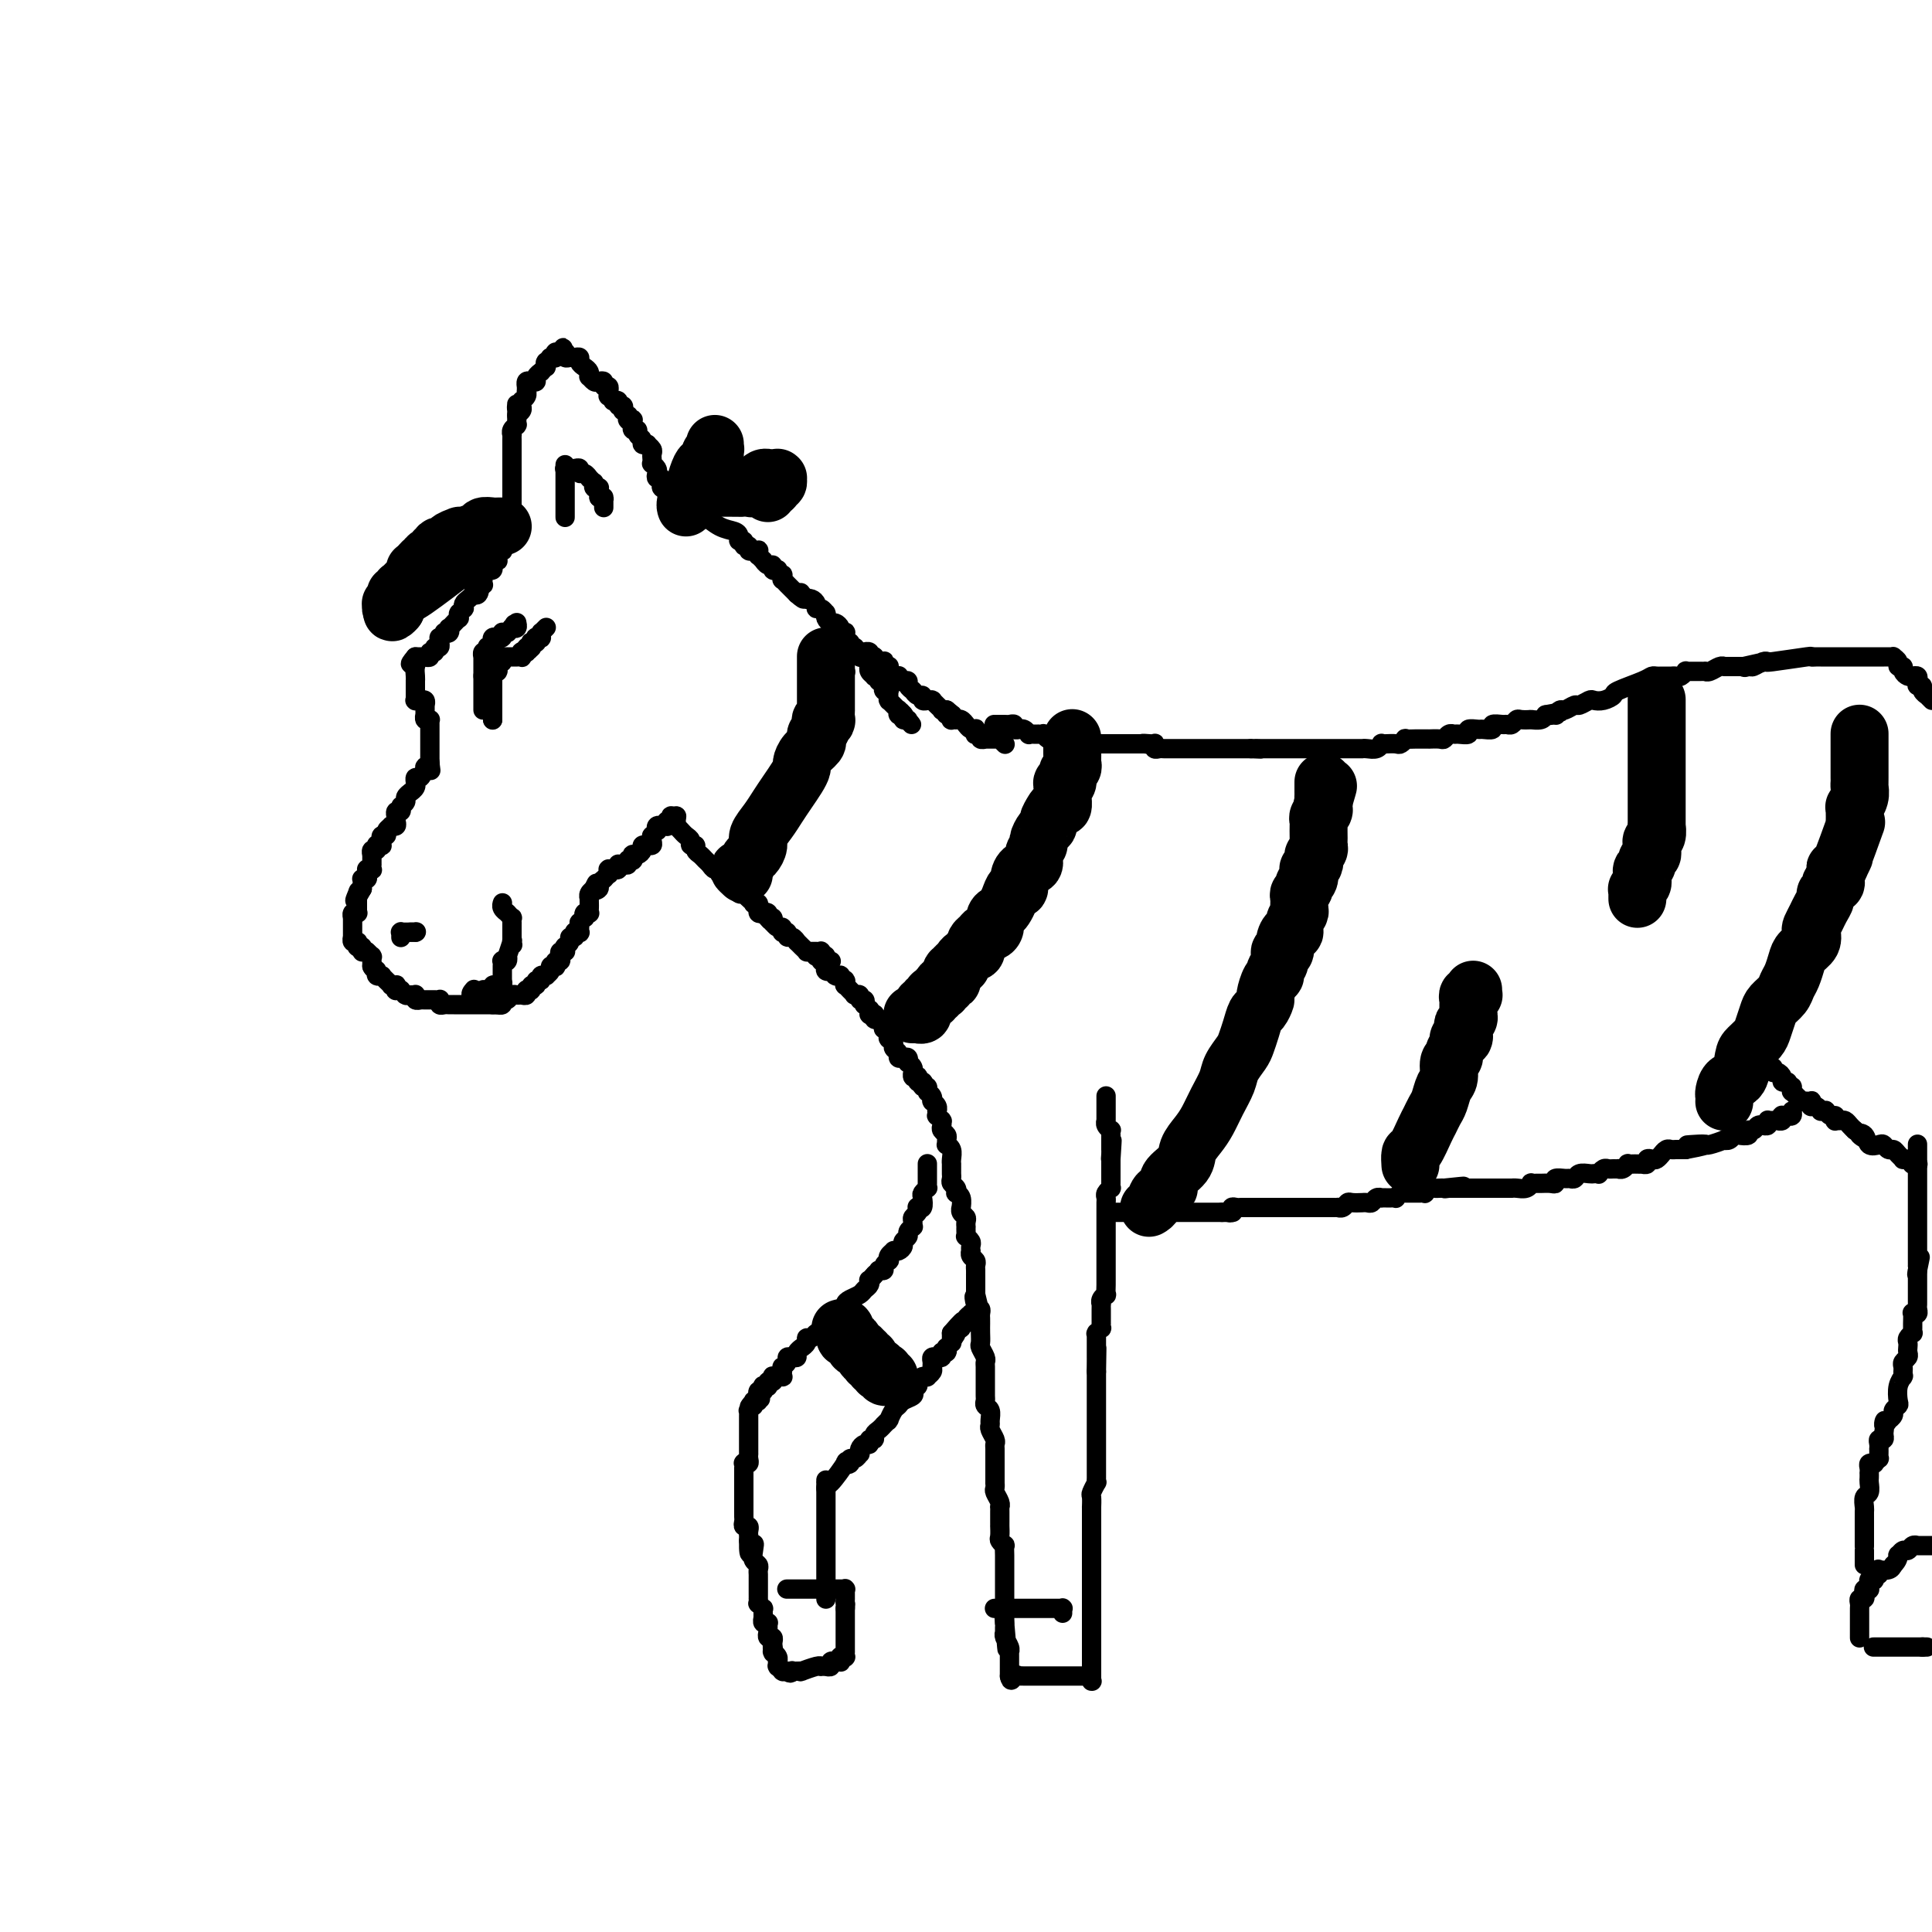 <svg viewBox='0 0 400 400' version='1.1' xmlns='http://www.w3.org/2000/svg' xmlns:xlink='http://www.w3.org/1999/xlink'><g fill='none' stroke='#000000' stroke-width='4' stroke-linecap='round' stroke-linejoin='round'><path d='M106,110c-0.000,-0.447 -0.000,-0.893 0,-1c0.000,-0.107 0.000,0.127 0,0c-0.000,-0.127 -0.000,-0.614 0,-1c0.000,-0.386 0.000,-0.670 0,-1c-0.000,-0.330 -0.000,-0.704 0,-1c0.000,-0.296 0.000,-0.513 0,-1c-0.000,-0.487 -0.000,-1.242 0,-2c0.000,-0.758 0.000,-1.517 0,-2c-0.000,-0.483 -0.000,-0.689 0,-1c0.000,-0.311 0.000,-0.727 0,-1c-0.000,-0.273 -0.000,-0.402 0,-1c0.000,-0.598 0.000,-1.666 0,-2c-0.000,-0.334 -0.000,0.064 0,0c0.000,-0.064 0.000,-0.592 0,-1c-0.000,-0.408 -0.000,-0.697 0,-1c0.000,-0.303 0.000,-0.620 0,-1c-0.000,-0.380 -0.000,-0.824 0,-1c0.000,-0.176 0.000,-0.085 0,0c-0.000,0.085 -0.001,0.164 0,0c0.001,-0.164 0.004,-0.569 0,-1c-0.004,-0.431 -0.015,-0.886 0,-1c0.015,-0.114 0.057,0.114 0,0c-0.057,-0.114 -0.211,-0.570 0,-1c0.211,-0.430 0.789,-0.833 1,-1c0.211,-0.167 0.057,-0.096 0,0c-0.057,0.096 -0.015,0.219 0,0c0.015,-0.219 0.004,-0.780 0,-1c-0.004,-0.220 -0.001,-0.098 0,0c0.001,0.098 0.000,0.171 0,0c-0.000,-0.171 -0.000,-0.585 0,-1'/><path d='M107,86c0.094,-3.951 -0.171,-1.829 0,-1c0.171,0.829 0.778,0.366 1,0c0.222,-0.366 0.058,-0.633 0,-1c-0.058,-0.367 -0.012,-0.833 0,-1c0.012,-0.167 -0.011,-0.035 0,0c0.011,0.035 0.055,-0.028 0,0c-0.055,0.028 -0.211,0.147 0,0c0.211,-0.147 0.789,-0.560 1,-1c0.211,-0.440 0.056,-0.906 0,-1c-0.056,-0.094 -0.012,0.185 0,0c0.012,-0.185 -0.007,-0.833 0,-1c0.007,-0.167 0.039,0.149 0,0c-0.039,-0.149 -0.150,-0.762 0,-1c0.150,-0.238 0.561,-0.101 1,0c0.439,0.101 0.906,0.167 1,0c0.094,-0.167 -0.185,-0.565 0,-1c0.185,-0.435 0.834,-0.905 1,-1c0.166,-0.095 -0.152,0.185 0,0c0.152,-0.185 0.773,-0.834 1,-1c0.227,-0.166 0.060,0.153 0,0c-0.060,-0.153 -0.012,-0.777 0,-1c0.012,-0.223 -0.011,-0.046 0,0c0.011,0.046 0.055,-0.040 0,0c-0.055,0.040 -0.211,0.207 0,0c0.211,-0.207 0.788,-0.788 1,-1c0.212,-0.212 0.061,-0.057 0,0c-0.061,0.057 -0.030,0.015 0,0c0.030,-0.015 0.061,-0.003 0,0c-0.061,0.003 -0.212,-0.003 0,0c0.212,0.003 0.789,0.015 1,0c0.211,-0.015 0.055,-0.057 0,0c-0.055,0.057 -0.011,0.211 0,0c0.011,-0.211 -0.011,-0.789 0,-1c0.011,-0.211 0.055,-0.057 0,0c-0.055,0.057 -0.211,0.015 0,0c0.211,-0.015 0.788,-0.004 1,0c0.212,0.004 0.061,0.001 0,0c-0.061,-0.001 -0.030,-0.001 0,0'/><path d='M116,73c1.331,-2.010 0.160,-0.535 0,0c-0.160,0.535 0.692,0.129 1,0c0.308,-0.129 0.071,0.018 0,0c-0.071,-0.018 0.023,-0.202 0,0c-0.023,0.202 -0.165,0.789 0,1c0.165,0.211 0.635,0.045 1,0c0.365,-0.045 0.623,0.029 1,0c0.377,-0.029 0.872,-0.161 1,0c0.128,0.161 -0.110,0.617 0,1c0.110,0.383 0.568,0.695 1,1c0.432,0.305 0.836,0.604 1,1c0.164,0.396 0.086,0.890 0,1c-0.086,0.110 -0.182,-0.163 0,0c0.182,0.163 0.641,0.760 1,1c0.359,0.240 0.618,0.121 1,0c0.382,-0.121 0.887,-0.244 1,0c0.113,0.244 -0.166,0.854 0,1c0.166,0.146 0.775,-0.172 1,0c0.225,0.172 0.064,0.834 0,1c-0.064,0.166 -0.031,-0.166 0,0c0.031,0.166 0.061,0.829 0,1c-0.061,0.171 -0.214,-0.150 0,0c0.214,0.150 0.793,0.771 1,1c0.207,0.229 0.040,0.065 0,0c-0.040,-0.065 0.045,-0.033 0,0c-0.045,0.033 -0.222,0.065 0,0c0.222,-0.065 0.843,-0.229 1,0c0.157,0.229 -0.150,0.850 0,1c0.150,0.150 0.759,-0.171 1,0c0.241,0.171 0.116,0.834 0,1c-0.116,0.166 -0.224,-0.165 0,0c0.224,0.165 0.778,0.828 1,1c0.222,0.172 0.112,-0.146 0,0c-0.112,0.146 -0.226,0.756 0,1c0.226,0.244 0.791,0.122 1,0c0.209,-0.122 0.060,-0.244 0,0c-0.060,0.244 -0.031,0.853 0,1c0.031,0.147 0.065,-0.168 0,0c-0.065,0.168 -0.229,0.819 0,1c0.229,0.181 0.850,-0.109 1,0c0.150,0.109 -0.171,0.617 0,1c0.171,0.383 0.834,0.642 1,1c0.166,0.358 -0.166,0.817 0,1c0.166,0.183 0.829,0.090 1,0c0.171,-0.090 -0.150,-0.178 0,0c0.150,0.178 0.771,0.621 1,1c0.229,0.379 0.065,0.693 0,1c-0.065,0.307 -0.031,0.607 0,1c0.031,0.393 0.060,0.880 0,1c-0.060,0.120 -0.208,-0.127 0,0c0.208,0.127 0.774,0.626 1,1c0.226,0.374 0.113,0.621 0,1c-0.113,0.379 -0.228,0.890 0,1c0.228,0.110 0.797,-0.181 1,0c0.203,0.181 0.040,0.833 0,1c-0.040,0.167 0.042,-0.153 0,0c-0.042,0.153 -0.207,0.777 0,1c0.207,0.223 0.787,0.045 1,0c0.213,-0.045 0.061,0.044 0,0c-0.061,-0.044 -0.030,-0.222 0,0c0.030,0.222 0.060,0.843 0,1c-0.060,0.157 -0.208,-0.150 0,0c0.208,0.150 0.774,0.757 1,1c0.226,0.243 0.113,0.121 0,0'/><path d='M139,103c2.012,3.801 0.543,1.803 0,1c-0.543,-0.803 -0.160,-0.411 0,0c0.160,0.411 0.095,0.841 0,1c-0.095,0.159 -0.222,0.046 0,0c0.222,-0.046 0.791,-0.027 1,0c0.209,0.027 0.056,0.060 0,0c-0.056,-0.060 -0.015,-0.213 0,0c0.015,0.213 0.004,0.793 0,1c-0.004,0.207 -0.001,0.041 0,0c0.001,-0.041 0.000,0.041 0,0c-0.000,-0.041 -0.000,-0.207 0,0c0.000,0.207 0.000,0.788 0,1c-0.000,0.212 -0.000,0.057 0,0c0.000,-0.057 0.000,-0.016 0,0c-0.000,0.016 -0.000,0.008 0,0'/><path d='M117,107c0.000,0.111 0.000,0.222 0,0c0.000,-0.222 0.000,-0.778 0,-1c-0.000,-0.222 0.000,-0.111 0,0c0.000,0.111 0.000,0.222 0,0c0.000,-0.222 -0.000,-0.777 0,-1c0.000,-0.223 0.000,-0.115 0,0c-0.000,0.115 0.000,0.238 0,0c0.000,-0.238 -0.000,-0.838 0,-1c0.000,-0.162 0.000,0.115 0,0c-0.000,-0.115 -0.000,-0.622 0,-1c0.000,-0.378 0.000,-0.626 0,-1c-0.000,-0.374 0.000,-0.874 0,-1c0.000,-0.126 0.000,0.124 0,0c-0.000,-0.124 -0.000,-0.621 0,-1c0.000,-0.379 0.000,-0.641 0,-1c0.000,-0.359 0.000,-0.814 0,-1c0.000,-0.186 0.000,-0.102 0,0c0.000,0.102 0.000,0.224 0,0c0.000,-0.224 0.000,-0.792 0,-1c0.000,-0.208 0.000,-0.056 0,0c0.000,0.056 0.000,0.016 0,0c0.000,-0.016 0.000,-0.008 0,0'/><path d='M117,97c0.000,-1.547 0.000,-0.415 0,0c-0.000,0.415 -0.001,0.111 0,0c0.001,-0.111 0.004,-0.030 0,0c-0.004,0.030 -0.016,0.008 0,0c0.016,-0.008 0.060,-0.002 0,0c-0.060,0.002 -0.222,-0.001 0,0c0.222,0.001 0.829,0.004 1,0c0.171,-0.004 -0.095,-0.016 0,0c0.095,0.016 0.551,0.061 1,0c0.449,-0.061 0.891,-0.226 1,0c0.109,0.226 -0.115,0.844 0,1c0.115,0.156 0.571,-0.151 1,0c0.429,0.151 0.833,0.759 1,1c0.167,0.241 0.098,0.116 0,0c-0.098,-0.116 -0.223,-0.224 0,0c0.223,0.224 0.796,0.778 1,1c0.204,0.222 0.041,0.112 0,0c-0.041,-0.112 0.042,-0.226 0,0c-0.042,0.226 -0.207,0.793 0,1c0.207,0.207 0.788,0.055 1,0c0.212,-0.055 0.057,-0.015 0,0c-0.057,0.015 -0.015,0.003 0,0c0.015,-0.003 0.004,0.003 0,0c-0.004,-0.003 -0.001,-0.015 0,0c0.001,0.015 0.000,0.056 0,0c-0.000,-0.056 -0.000,-0.211 0,0c0.000,0.211 0.000,0.788 0,1c-0.000,0.212 -0.000,0.061 0,0c0.000,-0.061 0.000,-0.030 0,0c-0.000,0.030 -0.000,0.060 0,0c0.000,-0.060 0.000,-0.208 0,0c-0.000,0.208 -0.000,0.774 0,1c0.000,0.226 0.000,0.113 0,0'/><path d='M124,103c1.309,0.924 1.083,0.233 1,0c-0.083,-0.233 -0.022,-0.010 0,0c0.022,0.010 0.006,-0.195 0,0c-0.006,0.195 -0.002,0.788 0,1c0.002,0.212 0.000,0.043 0,0c-0.000,-0.043 -0.000,0.041 0,0c0.000,-0.041 0.000,-0.207 0,0c-0.000,0.207 -0.000,0.788 0,1c0.000,0.212 0.000,0.057 0,0c-0.000,-0.057 -0.000,-0.015 0,0c0.000,0.015 0.000,0.004 0,0c-0.000,-0.004 -0.000,-0.001 0,0c0.000,0.001 0.000,0.000 0,0c-0.000,-0.000 -0.000,-0.000 0,0'/><path d='M106,109c-0.033,0.024 -0.065,0.048 0,0c0.065,-0.048 0.228,-0.168 0,0c-0.228,0.168 -0.846,0.623 -1,1c-0.154,0.377 0.156,0.675 0,1c-0.156,0.325 -0.778,0.676 -1,1c-0.222,0.324 -0.046,0.622 0,1c0.046,0.378 -0.040,0.837 0,1c0.040,0.163 0.207,0.029 0,0c-0.207,-0.029 -0.788,0.045 -1,0c-0.212,-0.045 -0.057,-0.209 0,0c0.057,0.209 0.015,0.792 0,1c-0.015,0.208 -0.003,0.042 0,0c0.003,-0.042 -0.003,0.041 0,0c0.003,-0.041 0.015,-0.204 0,0c-0.015,0.204 -0.056,0.776 0,1c0.056,0.224 0.208,0.099 0,0c-0.208,-0.099 -0.778,-0.171 -1,0c-0.222,0.171 -0.098,0.584 0,1c0.098,0.416 0.170,0.833 0,1c-0.170,0.167 -0.581,0.082 -1,0c-0.419,-0.082 -0.845,-0.162 -1,0c-0.155,0.162 -0.041,0.565 0,1c0.041,0.435 0.007,0.901 0,1c-0.007,0.099 0.012,-0.171 0,0c-0.012,0.171 -0.056,0.782 0,1c0.056,0.218 0.211,0.044 0,0c-0.211,-0.044 -0.789,0.041 -1,0c-0.211,-0.041 -0.057,-0.207 0,0c0.057,0.207 0.015,0.787 0,1c-0.015,0.213 -0.004,0.057 0,0c0.004,-0.057 0.001,-0.016 0,0c-0.001,0.016 -0.001,0.008 0,0'/><path d='M99,122c-1.100,1.951 -0.350,0.330 0,0c0.350,-0.330 0.300,0.632 0,1c-0.300,0.368 -0.851,0.141 -1,0c-0.149,-0.141 0.105,-0.196 0,0c-0.105,0.196 -0.568,0.645 -1,1c-0.432,0.355 -0.834,0.617 -1,1c-0.166,0.383 -0.097,0.888 0,1c0.097,0.112 0.222,-0.167 0,0c-0.222,0.167 -0.792,0.781 -1,1c-0.208,0.219 -0.055,0.044 0,0c0.055,-0.044 0.011,0.045 0,0c-0.011,-0.045 0.012,-0.223 0,0c-0.012,0.223 -0.060,0.848 0,1c0.060,0.152 0.226,-0.171 0,0c-0.226,0.171 -0.844,0.834 -1,1c-0.156,0.166 0.150,-0.165 0,0c-0.150,0.165 -0.757,0.828 -1,1c-0.243,0.172 -0.121,-0.146 0,0c0.121,0.146 0.243,0.756 0,1c-0.243,0.244 -0.850,0.122 -1,0c-0.150,-0.122 0.156,-0.244 0,0c-0.156,0.244 -0.773,0.854 -1,1c-0.227,0.146 -0.065,-0.172 0,0c0.065,0.172 0.033,0.835 0,1c-0.033,0.165 -0.065,-0.167 0,0c0.065,0.167 0.229,0.833 0,1c-0.229,0.167 -0.850,-0.166 -1,0c-0.150,0.166 0.170,0.829 0,1c-0.170,0.171 -0.829,-0.150 -1,0c-0.171,0.150 0.146,0.772 0,1c-0.146,0.228 -0.756,0.061 -1,0c-0.244,-0.061 -0.122,-0.016 0,0c0.122,0.016 0.243,0.004 0,0c-0.243,-0.004 -0.849,-0.001 -1,0c-0.151,0.001 0.152,0.000 0,0c-0.152,-0.000 -0.758,-0.000 -1,0c-0.242,0.000 -0.121,0.000 0,0'/><path d='M86,136c-2.011,2.360 -0.539,1.258 0,1c0.539,-0.258 0.144,0.326 0,1c-0.144,0.674 -0.039,1.437 0,2c0.039,0.563 0.010,0.925 0,1c-0.010,0.075 -0.003,-0.137 0,0c0.003,0.137 0.001,0.624 0,1c-0.001,0.376 -0.000,0.640 0,1c0.000,0.360 -0.000,0.814 0,1c0.000,0.186 0.000,0.102 0,0c-0.000,-0.102 -0.001,-0.224 0,0c0.001,0.224 0.004,0.792 0,1c-0.004,0.208 -0.015,0.056 0,0c0.015,-0.056 0.057,-0.015 0,0c-0.057,0.015 -0.211,0.004 0,0c0.211,-0.004 0.788,-0.001 1,0c0.212,0.001 0.061,-0.001 0,0c-0.061,0.001 -0.030,0.004 0,0c0.030,-0.004 0.061,-0.015 0,0c-0.061,0.015 -0.212,0.057 0,0c0.212,-0.057 0.789,-0.212 1,0c0.211,0.212 0.057,0.793 0,1c-0.057,0.207 -0.015,0.042 0,0c0.015,-0.042 0.004,0.040 0,0c-0.004,-0.040 -0.001,-0.203 0,0c0.001,0.203 0.001,0.771 0,1c-0.001,0.229 -0.001,0.118 0,0c0.001,-0.118 0.004,-0.242 0,0c-0.004,0.242 -0.015,0.850 0,1c0.015,0.150 0.057,-0.157 0,0c-0.057,0.157 -0.211,0.778 0,1c0.211,0.222 0.789,0.046 1,0c0.211,-0.046 0.057,0.039 0,0c-0.057,-0.039 -0.015,-0.203 0,0c0.015,0.203 0.004,0.771 0,1c-0.004,0.229 -0.001,0.118 0,0c0.001,-0.118 0.000,-0.243 0,0c-0.000,0.243 -0.000,0.853 0,1c0.000,0.147 0.000,-0.171 0,0c-0.000,0.171 -0.000,0.831 0,1c0.000,0.169 0.000,-0.152 0,0c-0.000,0.152 -0.000,0.777 0,1c0.000,0.223 0.000,0.045 0,0c-0.000,-0.045 -0.000,0.043 0,0c0.000,-0.043 0.000,-0.218 0,0c-0.000,0.218 -0.000,0.829 0,1c0.000,0.171 0.000,-0.099 0,0c-0.000,0.099 -0.000,0.566 0,1c0.000,0.434 0.000,0.835 0,1c-0.000,0.165 -0.000,0.096 0,0c0.000,-0.096 0.000,-0.218 0,0c-0.000,0.218 -0.000,0.776 0,1c0.000,0.224 0.000,0.112 0,0c-0.000,-0.112 -0.000,-0.226 0,0c0.000,0.226 0.000,0.793 0,1c-0.000,0.207 -0.000,0.056 0,0c0.000,-0.056 0.000,-0.015 0,0c0.000,0.015 -0.000,0.004 0,0c0.000,-0.004 0.000,-0.002 0,0'/><path d='M89,158c0.447,3.345 0.064,0.708 0,0c-0.064,-0.708 0.189,0.513 0,1c-0.189,0.487 -0.821,0.240 -1,0c-0.179,-0.240 0.095,-0.471 0,0c-0.095,0.471 -0.560,1.646 -1,2c-0.440,0.354 -0.854,-0.111 -1,0c-0.146,0.111 -0.024,0.800 0,1c0.024,0.200 -0.050,-0.087 0,0c0.050,0.087 0.225,0.548 0,1c-0.225,0.452 -0.849,0.895 -1,1c-0.151,0.105 0.170,-0.129 0,0c-0.170,0.129 -0.830,0.622 -1,1c-0.170,0.378 0.152,0.641 0,1c-0.152,0.359 -0.776,0.813 -1,1c-0.224,0.187 -0.046,0.106 0,0c0.046,-0.106 -0.040,-0.239 0,0c0.040,0.239 0.207,0.848 0,1c-0.207,0.152 -0.788,-0.153 -1,0c-0.212,0.153 -0.056,0.763 0,1c0.056,0.237 0.011,0.102 0,0c-0.011,-0.102 0.012,-0.172 0,0c-0.012,0.172 -0.060,0.585 0,1c0.060,0.415 0.227,0.833 0,1c-0.227,0.167 -0.849,0.082 -1,0c-0.151,-0.082 0.170,-0.162 0,0c-0.170,0.162 -0.830,0.564 -1,1c-0.170,0.436 0.150,0.905 0,1c-0.150,0.095 -0.771,-0.185 -1,0c-0.229,0.185 -0.065,0.834 0,1c0.065,0.166 0.031,-0.152 0,0c-0.031,0.152 -0.061,0.773 0,1c0.061,0.227 0.212,0.060 0,0c-0.212,-0.060 -0.788,-0.012 -1,0c-0.212,0.012 -0.061,-0.012 0,0c0.061,0.012 0.030,0.059 0,0c-0.030,-0.059 -0.061,-0.226 0,0c0.061,0.226 0.212,0.844 0,1c-0.212,0.156 -0.789,-0.152 -1,0c-0.211,0.152 -0.057,0.763 0,1c0.057,0.237 0.015,0.101 0,0c-0.015,-0.101 -0.004,-0.167 0,0c0.004,0.167 0.002,0.566 0,1c-0.002,0.434 -0.004,0.901 0,1c0.004,0.099 0.015,-0.170 0,0c-0.015,0.170 -0.057,0.780 0,1c0.057,0.220 0.212,0.048 0,0c-0.212,-0.048 -0.793,0.026 -1,0c-0.207,-0.026 -0.041,-0.151 0,0c0.041,0.151 -0.041,0.579 0,1c0.041,0.421 0.207,0.834 0,1c-0.207,0.166 -0.788,0.083 -1,0c-0.212,-0.083 -0.057,-0.166 0,0c0.057,0.166 0.015,0.580 0,1c-0.015,0.420 -0.004,0.844 0,1c0.004,0.156 0.001,0.042 0,0c-0.001,-0.042 -0.000,-0.011 0,0c0.000,0.011 0.000,0.003 0,0c-0.000,-0.003 -0.000,-0.002 0,0'/><path d='M75,184c-2.392,4.265 -1.373,1.926 -1,1c0.373,-0.926 0.100,-0.440 0,0c-0.100,0.440 -0.027,0.835 0,1c0.027,0.165 0.007,0.101 0,0c-0.007,-0.101 -0.002,-0.238 0,0c0.002,0.238 0.000,0.852 0,1c-0.000,0.148 -0.000,-0.171 0,0c0.000,0.171 -0.000,0.830 0,1c0.000,0.170 0.001,-0.150 0,0c-0.001,0.150 -0.004,0.771 0,1c0.004,0.229 0.015,0.065 0,0c-0.015,-0.065 -0.057,-0.031 0,0c0.057,0.031 0.211,0.060 0,0c-0.211,-0.060 -0.789,-0.208 -1,0c-0.211,0.208 -0.057,0.773 0,1c0.057,0.227 0.015,0.117 0,0c-0.015,-0.117 -0.004,-0.241 0,0c0.004,0.241 0.001,0.848 0,1c-0.001,0.152 -0.000,-0.152 0,0c0.000,0.152 0.000,0.759 0,1c-0.000,0.241 -0.000,0.117 0,0c0.000,-0.117 0.000,-0.228 0,0c-0.000,0.228 -0.000,0.793 0,1c0.000,0.207 0.000,0.055 0,0c-0.000,-0.055 -0.000,-0.015 0,0c0.000,0.015 0.000,0.003 0,0c-0.000,-0.003 -0.000,0.003 0,0c0.000,-0.003 0.000,-0.015 0,0c-0.000,0.015 -0.000,0.057 0,0c0.000,-0.057 0.000,-0.212 0,0c-0.000,0.212 -0.001,0.793 0,1c0.001,0.207 0.004,0.041 0,0c-0.004,-0.041 -0.015,0.042 0,0c0.015,-0.042 0.057,-0.208 0,0c-0.057,0.208 -0.211,0.792 0,1c0.211,0.208 0.789,0.042 1,0c0.211,-0.042 0.056,0.042 0,0c-0.056,-0.042 -0.011,-0.208 0,0c0.011,0.208 -0.011,0.792 0,1c0.011,0.208 0.056,0.042 0,0c-0.056,-0.042 -0.211,0.041 0,0c0.211,-0.041 0.789,-0.207 1,0c0.211,0.207 0.056,0.788 0,1c-0.056,0.212 -0.011,0.057 0,0c0.011,-0.057 -0.011,-0.015 0,0c0.011,0.015 0.054,0.003 0,0c-0.054,-0.003 -0.207,0.003 0,0c0.207,-0.003 0.773,-0.015 1,0c0.227,0.015 0.113,0.057 0,0c-0.113,-0.057 -0.227,-0.212 0,0c0.227,0.212 0.793,0.793 1,1c0.207,0.207 0.056,0.042 0,0c-0.056,-0.042 -0.015,0.040 0,0c0.015,-0.040 0.004,-0.203 0,0c-0.004,0.203 -0.001,0.772 0,1c0.001,0.228 0.000,0.113 0,0c-0.000,-0.113 -0.000,-0.226 0,0c0.000,0.226 0.000,0.792 0,1c-0.000,0.208 -0.000,0.060 0,0c0.000,-0.060 0.000,-0.030 0,0'/><path d='M77,200c0.558,1.023 -0.048,0.082 0,0c0.048,-0.082 0.749,0.696 1,1c0.251,0.304 0.053,0.134 0,0c-0.053,-0.134 0.039,-0.232 0,0c-0.039,0.232 -0.208,0.793 0,1c0.208,0.207 0.791,0.059 1,0c0.209,-0.059 0.042,-0.030 0,0c-0.042,0.030 0.042,0.061 0,0c-0.042,-0.061 -0.208,-0.213 0,0c0.208,0.213 0.792,0.793 1,1c0.208,0.207 0.041,0.041 0,0c-0.041,-0.041 0.045,0.042 0,0c-0.045,-0.042 -0.222,-0.208 0,0c0.222,0.208 0.845,0.792 1,1c0.155,0.208 -0.156,0.042 0,0c0.156,-0.042 0.778,0.042 1,0c0.222,-0.042 0.044,-0.208 0,0c-0.044,0.208 0.044,0.792 0,1c-0.044,0.208 -0.222,0.042 0,0c0.222,-0.042 0.843,0.041 1,0c0.157,-0.041 -0.150,-0.207 0,0c0.150,0.207 0.757,0.788 1,1c0.243,0.212 0.121,0.057 0,0c-0.121,-0.057 -0.243,-0.015 0,0c0.243,0.015 0.850,0.004 1,0c0.150,-0.004 -0.156,-0.001 0,0c0.156,0.001 0.774,-0.001 1,0c0.226,0.001 0.059,0.004 0,0c-0.059,-0.004 -0.012,-0.015 0,0c0.012,0.015 -0.012,0.057 0,0c0.012,-0.057 0.060,-0.211 0,0c-0.060,0.211 -0.226,0.789 0,1c0.226,0.211 0.846,0.057 1,0c0.154,-0.057 -0.156,-0.015 0,0c0.156,0.015 0.778,0.004 1,0c0.222,-0.004 0.046,-0.001 0,0c-0.046,0.001 0.040,0.000 0,0c-0.040,-0.000 -0.204,-0.000 0,0c0.204,0.000 0.776,0.000 1,0c0.224,-0.000 0.099,-0.001 0,0c-0.099,0.001 -0.171,0.004 0,0c0.171,-0.004 0.585,-0.015 1,0c0.415,0.015 0.832,0.057 1,0c0.168,-0.057 0.088,-0.211 0,0c-0.088,0.211 -0.182,0.789 0,1c0.182,0.211 0.641,0.057 1,0c0.359,-0.057 0.618,-0.015 1,0c0.382,0.015 0.887,0.004 1,0c0.113,-0.004 -0.167,-0.001 0,0c0.167,0.001 0.779,0.000 1,0c0.221,-0.000 0.049,-0.000 0,0c-0.049,0.000 0.025,0.000 0,0c-0.025,-0.000 -0.147,-0.000 0,0c0.147,0.000 0.564,0.000 1,0c0.436,-0.000 0.891,-0.000 1,0c0.109,0.000 -0.130,0.000 0,0c0.130,-0.000 0.627,-0.000 1,0c0.373,0.000 0.621,0.000 1,0c0.379,-0.000 0.889,-0.000 1,0c0.111,0.000 -0.176,0.000 0,0c0.176,-0.000 0.817,-0.000 1,0c0.183,0.000 -0.090,0.000 0,0c0.090,-0.000 0.545,-0.000 1,0'/><path d='M102,208c2.543,0.154 1.399,0.037 1,0c-0.399,-0.037 -0.054,0.004 0,0c0.054,-0.004 -0.182,-0.054 0,0c0.182,0.054 0.784,0.212 1,0c0.216,-0.212 0.047,-0.793 0,-1c-0.047,-0.207 0.029,-0.041 0,0c-0.029,0.041 -0.163,-0.042 0,0c0.163,0.042 0.622,0.208 1,0c0.378,-0.208 0.676,-0.792 1,-1c0.324,-0.208 0.676,-0.042 1,0c0.324,0.042 0.622,-0.042 1,0c0.378,0.042 0.837,0.208 1,0c0.163,-0.208 0.028,-0.792 0,-1c-0.028,-0.208 0.049,-0.041 0,0c-0.049,0.041 -0.224,-0.046 0,0c0.224,0.046 0.849,0.224 1,0c0.151,-0.224 -0.171,-0.848 0,-1c0.171,-0.152 0.834,0.170 1,0c0.166,-0.170 -0.165,-0.830 0,-1c0.165,-0.170 0.828,0.151 1,0c0.172,-0.151 -0.146,-0.775 0,-1c0.146,-0.225 0.756,-0.050 1,0c0.244,0.050 0.122,-0.025 0,0c-0.122,0.025 -0.243,0.151 0,0c0.243,-0.151 0.849,-0.580 1,-1c0.151,-0.420 -0.152,-0.830 0,-1c0.152,-0.170 0.759,-0.101 1,0c0.241,0.101 0.116,0.233 0,0c-0.116,-0.233 -0.224,-0.833 0,-1c0.224,-0.167 0.778,0.099 1,0c0.222,-0.099 0.112,-0.561 0,-1c-0.112,-0.439 -0.226,-0.854 0,-1c0.226,-0.146 0.791,-0.024 1,0c0.209,0.024 0.060,-0.049 0,0c-0.060,0.049 -0.031,0.219 0,0c0.031,-0.219 0.065,-0.828 0,-1c-0.065,-0.172 -0.228,0.094 0,0c0.228,-0.094 0.846,-0.547 1,-1c0.154,-0.453 -0.155,-0.906 0,-1c0.155,-0.094 0.774,0.171 1,0c0.226,-0.171 0.060,-0.778 0,-1c-0.060,-0.222 -0.012,-0.060 0,0c0.012,0.060 -0.011,0.017 0,0c0.011,-0.017 0.055,-0.009 0,0c-0.055,0.009 -0.211,0.017 0,0c0.211,-0.017 0.789,-0.061 1,0c0.211,0.061 0.056,0.228 0,0c-0.056,-0.228 -0.011,-0.850 0,-1c0.011,-0.150 -0.011,0.171 0,0c0.011,-0.171 0.054,-0.834 0,-1c-0.054,-0.166 -0.207,0.166 0,0c0.207,-0.166 0.773,-0.828 1,-1c0.227,-0.172 0.113,0.147 0,0c-0.113,-0.147 -0.226,-0.760 0,-1c0.226,-0.240 0.793,-0.107 1,0c0.207,0.107 0.056,0.187 0,0c-0.056,-0.187 -0.016,-0.641 0,-1c0.016,-0.359 0.008,-0.622 0,-1c-0.008,-0.378 -0.016,-0.872 0,-1c0.016,-0.128 0.056,0.110 0,0c-0.056,-0.110 -0.207,-0.568 0,-1c0.207,-0.432 0.774,-0.838 1,-1c0.226,-0.162 0.113,-0.081 0,0'/><path d='M123,184c1.018,-2.178 0.063,-0.622 0,0c-0.063,0.622 0.767,0.311 1,0c0.233,-0.311 -0.130,-0.623 0,-1c0.130,-0.377 0.753,-0.818 1,-1c0.247,-0.182 0.119,-0.105 0,0c-0.119,0.105 -0.228,0.238 0,0c0.228,-0.238 0.793,-0.848 1,-1c0.207,-0.152 0.054,0.156 0,0c-0.054,-0.156 -0.011,-0.774 0,-1c0.011,-0.226 -0.011,-0.061 0,0c0.011,0.061 0.056,0.016 0,0c-0.056,-0.016 -0.212,-0.005 0,0c0.212,0.005 0.793,0.002 1,0c0.207,-0.002 0.041,-0.004 0,0c-0.041,0.004 0.042,0.015 0,0c-0.042,-0.015 -0.208,-0.057 0,0c0.208,0.057 0.790,0.211 1,0c0.210,-0.211 0.046,-0.788 0,-1c-0.046,-0.212 0.025,-0.061 0,0c-0.025,0.061 -0.147,0.030 0,0c0.147,-0.030 0.561,-0.060 1,0c0.439,0.060 0.902,0.208 1,0c0.098,-0.208 -0.171,-0.774 0,-1c0.171,-0.226 0.780,-0.112 1,0c0.220,0.112 0.049,0.224 0,0c-0.049,-0.224 0.024,-0.782 0,-1c-0.024,-0.218 -0.146,-0.097 0,0c0.146,0.097 0.560,0.169 1,0c0.440,-0.169 0.906,-0.581 1,-1c0.094,-0.419 -0.185,-0.847 0,-1c0.185,-0.153 0.835,-0.031 1,0c0.165,0.031 -0.153,-0.029 0,0c0.153,0.029 0.777,0.147 1,0c0.223,-0.147 0.046,-0.560 0,-1c-0.046,-0.440 0.039,-0.906 0,-1c-0.039,-0.094 -0.203,0.185 0,0c0.203,-0.185 0.771,-0.834 1,-1c0.229,-0.166 0.118,0.151 0,0c-0.118,-0.151 -0.241,-0.772 0,-1c0.241,-0.228 0.848,-0.065 1,0c0.152,0.065 -0.152,0.031 0,0c0.152,-0.031 0.759,-0.060 1,0c0.241,0.060 0.118,0.208 0,0c-0.118,-0.208 -0.229,-0.774 0,-1c0.229,-0.226 0.797,-0.113 1,0c0.203,0.113 0.040,0.226 0,0c-0.040,-0.226 0.042,-0.793 0,-1c-0.042,-0.207 -0.207,-0.056 0,0c0.207,0.056 0.788,0.015 1,0c0.212,-0.015 0.057,-0.004 0,0c-0.057,0.004 -0.016,0.001 0,0c0.016,-0.001 0.008,-0.001 0,0'/><path d='M140,169c-0.000,0.022 -0.001,0.044 0,0c0.001,-0.044 0.003,-0.152 0,0c-0.003,0.152 -0.012,0.566 0,1c0.012,0.434 0.046,0.890 0,1c-0.046,0.110 -0.171,-0.124 0,0c0.171,0.124 0.638,0.607 1,1c0.362,0.393 0.618,0.697 1,1c0.382,0.303 0.890,0.606 1,1c0.110,0.394 -0.178,0.879 0,1c0.178,0.121 0.821,-0.123 1,0c0.179,0.123 -0.107,0.611 0,1c0.107,0.389 0.607,0.677 1,1c0.393,0.323 0.679,0.679 1,1c0.321,0.321 0.679,0.607 1,1c0.321,0.393 0.607,0.894 1,1c0.393,0.106 0.894,-0.183 1,0c0.106,0.183 -0.183,0.838 0,1c0.183,0.162 0.837,-0.168 1,0c0.163,0.168 -0.167,0.833 0,1c0.167,0.167 0.830,-0.166 1,0c0.170,0.166 -0.151,0.829 0,1c0.151,0.171 0.776,-0.150 1,0c0.224,0.150 0.046,0.772 0,1c-0.046,0.228 0.040,0.061 0,0c-0.040,-0.061 -0.207,-0.016 0,0c0.207,0.016 0.787,0.005 1,0c0.213,-0.005 0.057,-0.002 0,0c-0.057,0.002 -0.016,0.004 0,0c0.016,-0.004 0.008,-0.015 0,0c-0.008,0.015 -0.017,0.056 0,0c0.017,-0.056 0.061,-0.207 0,0c-0.061,0.207 -0.226,0.774 0,1c0.226,0.226 0.844,0.112 1,0c0.156,-0.112 -0.150,-0.223 0,0c0.150,0.223 0.757,0.778 1,1c0.243,0.222 0.121,0.111 0,0c-0.121,-0.111 -0.243,-0.222 0,0c0.243,0.222 0.850,0.776 1,1c0.150,0.224 -0.157,0.116 0,0c0.157,-0.116 0.777,-0.241 1,0c0.223,0.241 0.050,0.848 0,1c-0.050,0.152 0.025,-0.151 0,0c-0.025,0.151 -0.150,0.758 0,1c0.150,0.242 0.575,0.121 1,0'/><path d='M158,189c2.780,3.095 0.731,0.833 0,0c-0.731,-0.833 -0.143,-0.237 0,0c0.143,0.237 -0.159,0.116 0,0c0.159,-0.116 0.778,-0.228 1,0c0.222,0.228 0.045,0.797 0,1c-0.045,0.203 0.041,0.041 0,0c-0.041,-0.041 -0.208,0.041 0,0c0.208,-0.041 0.790,-0.203 1,0c0.210,0.203 0.046,0.771 0,1c-0.046,0.229 0.026,0.118 0,0c-0.026,-0.118 -0.150,-0.242 0,0c0.150,0.242 0.575,0.850 1,1c0.425,0.150 0.850,-0.157 1,0c0.150,0.157 0.025,0.778 0,1c-0.025,0.222 0.048,0.044 0,0c-0.048,-0.044 -0.219,0.045 0,0c0.219,-0.045 0.828,-0.223 1,0c0.172,0.223 -0.093,0.848 0,1c0.093,0.152 0.546,-0.171 1,0c0.454,0.171 0.910,0.834 1,1c0.090,0.166 -0.187,-0.166 0,0c0.187,0.166 0.838,0.829 1,1c0.162,0.171 -0.164,-0.150 0,0c0.164,0.150 0.819,0.773 1,1c0.181,0.227 -0.110,0.060 0,0c0.110,-0.060 0.622,-0.012 1,0c0.378,0.012 0.623,-0.011 1,0c0.377,0.011 0.886,0.054 1,0c0.114,-0.054 -0.165,-0.207 0,0c0.165,0.207 0.775,0.773 1,1c0.225,0.227 0.064,0.113 0,0c-0.064,-0.113 -0.031,-0.227 0,0c0.031,0.227 0.061,0.793 0,1c-0.061,0.207 -0.212,0.056 0,0c0.212,-0.056 0.789,-0.015 1,0c0.211,0.015 0.057,0.004 0,0c-0.057,-0.004 -0.015,-0.001 0,0c0.015,0.001 0.004,0.000 0,0c-0.004,-0.000 -0.002,-0.000 0,0'/><path d='M141,106c-0.542,0.000 -1.083,0.000 -1,0c0.083,-0.000 0.792,-0.000 1,0c0.208,0.000 -0.084,0.000 0,0c0.084,-0.000 0.543,-0.001 1,0c0.457,0.001 0.910,0.005 1,0c0.090,-0.005 -0.185,-0.017 0,0c0.185,0.017 0.829,0.064 1,0c0.171,-0.064 -0.130,-0.238 0,0c0.130,0.238 0.690,0.890 1,1c0.310,0.110 0.369,-0.320 1,0c0.631,0.320 1.833,1.391 3,2c1.167,0.609 2.297,0.756 3,1c0.703,0.244 0.977,0.586 1,1c0.023,0.414 -0.205,0.899 0,1c0.205,0.101 0.844,-0.183 1,0c0.156,0.183 -0.169,0.834 0,1c0.169,0.166 0.834,-0.151 1,0c0.166,0.151 -0.166,0.771 0,1c0.166,0.229 0.829,0.065 1,0c0.171,-0.065 -0.151,-0.033 0,0c0.151,0.033 0.777,0.065 1,0c0.223,-0.065 0.045,-0.229 0,0c-0.045,0.229 0.043,0.850 0,1c-0.043,0.150 -0.218,-0.171 0,0c0.218,0.171 0.828,0.834 1,1c0.172,0.166 -0.093,-0.165 0,0c0.093,0.165 0.546,0.828 1,1c0.454,0.172 0.910,-0.146 1,0c0.090,0.146 -0.186,0.756 0,1c0.186,0.244 0.835,0.122 1,0c0.165,-0.122 -0.153,-0.244 0,0c0.153,0.244 0.777,0.854 1,1c0.223,0.146 0.045,-0.172 0,0c-0.045,0.172 0.043,0.833 0,1c-0.043,0.167 -0.218,-0.162 0,0c0.218,0.162 0.829,0.814 1,1c0.171,0.186 -0.099,-0.094 0,0c0.099,0.094 0.565,0.564 1,1c0.435,0.436 0.839,0.839 1,1c0.161,0.161 0.081,0.081 0,0'/><path d='M165,123c2.255,2.027 1.391,0.595 1,0c-0.391,-0.595 -0.311,-0.353 0,0c0.311,0.353 0.853,0.817 1,1c0.147,0.183 -0.101,0.087 0,0c0.101,-0.087 0.553,-0.163 1,0c0.447,0.163 0.890,0.566 1,1c0.110,0.434 -0.114,0.900 0,1c0.114,0.100 0.566,-0.167 1,0c0.434,0.167 0.851,0.767 1,1c0.149,0.233 0.028,0.100 0,0c-0.028,-0.100 0.035,-0.168 0,0c-0.035,0.168 -0.167,0.571 0,1c0.167,0.429 0.632,0.886 1,1c0.368,0.114 0.638,-0.113 1,0c0.362,0.113 0.815,0.565 1,1c0.185,0.435 0.102,0.853 0,1c-0.102,0.147 -0.223,0.024 0,0c0.223,-0.024 0.791,0.050 1,0c0.209,-0.050 0.060,-0.225 0,0c-0.060,0.225 -0.031,0.849 0,1c0.031,0.151 0.065,-0.171 0,0c-0.065,0.171 -0.229,0.834 0,1c0.229,0.166 0.850,-0.167 1,0c0.150,0.167 -0.171,0.833 0,1c0.171,0.167 0.835,-0.165 1,0c0.165,0.165 -0.167,0.828 0,1c0.167,0.172 0.833,-0.146 1,0c0.167,0.146 -0.165,0.756 0,1c0.165,0.244 0.829,0.122 1,0c0.171,-0.122 -0.150,-0.244 0,0c0.150,0.244 0.771,0.853 1,1c0.229,0.147 0.065,-0.167 0,0c-0.065,0.167 -0.033,0.816 0,1c0.033,0.184 0.065,-0.095 0,0c-0.065,0.095 -0.227,0.565 0,1c0.227,0.435 0.845,0.833 1,1c0.155,0.167 -0.151,0.101 0,0c0.151,-0.101 0.759,-0.238 1,0c0.241,0.238 0.116,0.852 0,1c-0.116,0.148 -0.224,-0.171 0,0c0.224,0.171 0.778,0.831 1,1c0.222,0.169 0.112,-0.152 0,0c-0.112,0.152 -0.226,0.777 0,1c0.226,0.223 0.793,0.046 1,0c0.207,-0.046 0.056,0.041 0,0c-0.056,-0.041 -0.015,-0.208 0,0c0.015,0.208 0.004,0.791 0,1c-0.004,0.209 -0.001,0.042 0,0c0.001,-0.042 -0.001,0.040 0,0c0.001,-0.040 0.004,-0.203 0,0c-0.004,0.203 -0.016,0.771 0,1c0.016,0.229 0.061,0.118 0,0c-0.061,-0.118 -0.227,-0.241 0,0c0.227,0.241 0.846,0.848 1,1c0.154,0.152 -0.156,-0.152 0,0c0.156,0.152 0.778,0.759 1,1c0.222,0.241 0.046,0.117 0,0c-0.046,-0.117 0.040,-0.228 0,0c-0.040,0.228 -0.207,0.793 0,1c0.207,0.207 0.786,0.056 1,0c0.214,-0.056 0.061,-0.016 0,0c-0.061,0.016 -0.031,0.008 0,0'/><path d='M187,148c3.399,3.884 0.897,1.093 0,0c-0.897,-1.093 -0.189,-0.489 0,0c0.189,0.489 -0.141,0.862 0,1c0.141,0.138 0.755,0.039 1,0c0.245,-0.039 0.123,-0.020 0,0'/><path d='M175,139c0.000,0.000 0.100,0.100 0.1,0.1'/><path d='M178,135c0.452,-0.008 0.905,-0.016 1,0c0.095,0.016 -0.167,0.057 0,0c0.167,-0.057 0.762,-0.212 1,0c0.238,0.212 0.119,0.793 0,1c-0.119,0.207 -0.238,0.042 0,0c0.238,-0.042 0.835,0.040 1,0c0.165,-0.040 -0.100,-0.203 0,0c0.100,0.203 0.567,0.773 1,1c0.433,0.227 0.834,0.113 1,0c0.166,-0.113 0.097,-0.224 0,0c-0.097,0.224 -0.223,0.782 0,1c0.223,0.218 0.795,0.097 1,0c0.205,-0.097 0.045,-0.169 0,0c-0.045,0.169 0.027,0.580 0,1c-0.027,0.420 -0.151,0.848 0,1c0.151,0.152 0.579,0.027 1,0c0.421,-0.027 0.835,0.045 1,0c0.165,-0.045 0.082,-0.205 0,0c-0.082,0.205 -0.162,0.777 0,1c0.162,0.223 0.565,0.099 1,0c0.435,-0.099 0.900,-0.171 1,0c0.100,0.171 -0.167,0.586 0,1c0.167,0.414 0.767,0.828 1,1c0.233,0.172 0.100,0.102 0,0c-0.100,-0.102 -0.166,-0.238 0,0c0.166,0.238 0.565,0.848 1,1c0.435,0.152 0.905,-0.155 1,0c0.095,0.155 -0.185,0.774 0,1c0.185,0.226 0.834,0.061 1,0c0.166,-0.061 -0.153,-0.017 0,0c0.153,0.017 0.777,0.008 1,0c0.223,-0.008 0.046,-0.016 0,0c-0.046,0.016 0.039,0.056 0,0c-0.039,-0.056 -0.203,-0.207 0,0c0.203,0.207 0.771,0.774 1,1c0.229,0.226 0.118,0.113 0,0c-0.118,-0.113 -0.241,-0.226 0,0c0.241,0.226 0.848,0.793 1,1c0.152,0.207 -0.151,0.056 0,0c0.151,-0.056 0.758,-0.016 1,0c0.242,0.016 0.121,0.008 0,0'/><path d='M196,147c2.724,2.079 0.533,1.275 0,1c-0.533,-0.275 0.593,-0.021 1,0c0.407,0.021 0.095,-0.191 0,0c-0.095,0.191 0.026,0.783 0,1c-0.026,0.217 -0.200,0.057 0,0c0.200,-0.057 0.775,-0.012 1,0c0.225,0.012 0.099,-0.011 0,0c-0.099,0.011 -0.171,0.054 0,0c0.171,-0.054 0.584,-0.207 1,0c0.416,0.207 0.833,0.774 1,1c0.167,0.226 0.083,0.112 0,0c-0.083,-0.112 -0.166,-0.223 0,0c0.166,0.223 0.579,0.778 1,1c0.421,0.222 0.849,0.111 1,0c0.151,-0.111 0.025,-0.222 0,0c-0.025,0.222 0.050,0.777 0,1c-0.050,0.223 -0.225,0.112 0,0c0.225,-0.112 0.849,-0.226 1,0c0.151,0.226 -0.170,0.793 0,1c0.170,0.207 0.830,0.056 1,0c0.170,-0.056 -0.152,-0.015 0,0c0.152,0.015 0.776,0.004 1,0c0.224,-0.004 0.046,-0.001 0,0c-0.046,0.001 0.040,0.000 0,0c-0.040,-0.000 -0.207,-0.000 0,0c0.207,0.000 0.787,0.000 1,0c0.213,-0.000 0.057,-0.000 0,0c-0.057,0.000 -0.016,-0.000 0,0c0.016,0.000 0.008,0.000 0,0c-0.008,-0.000 -0.016,-0.000 0,0c0.016,0.000 0.057,0.000 0,0c-0.057,-0.000 -0.212,-0.001 0,0c0.212,0.001 0.793,0.004 1,0c0.207,-0.004 0.041,-0.015 0,0c-0.041,0.015 0.041,0.057 0,0c-0.041,-0.057 -0.207,-0.211 0,0c0.207,0.211 0.788,0.789 1,1c0.212,0.211 0.057,0.057 0,0c-0.057,-0.057 -0.016,-0.016 0,0c0.016,0.016 0.008,0.008 0,0'/><path d='M169,198c-0.008,-0.001 -0.016,-0.001 0,0c0.016,0.001 0.056,0.004 0,0c-0.056,-0.004 -0.207,-0.015 0,0c0.207,0.015 0.774,0.056 1,0c0.226,-0.056 0.113,-0.207 0,0c-0.113,0.207 -0.227,0.774 0,1c0.227,0.226 0.793,0.112 1,0c0.207,-0.112 0.054,-0.223 0,0c-0.054,0.223 -0.011,0.778 0,1c0.011,0.222 -0.012,0.111 0,0c0.012,-0.111 0.060,-0.222 0,0c-0.060,0.222 -0.226,0.778 0,1c0.226,0.222 0.844,0.112 1,0c0.156,-0.112 -0.150,-0.226 0,0c0.150,0.226 0.757,0.792 1,1c0.243,0.208 0.121,0.060 0,0c-0.121,-0.060 -0.243,-0.030 0,0c0.243,0.030 0.850,0.059 1,0c0.150,-0.059 -0.156,-0.208 0,0c0.156,0.208 0.773,0.773 1,1c0.227,0.227 0.065,0.118 0,0c-0.065,-0.118 -0.032,-0.243 0,0c0.032,0.243 0.065,0.853 0,1c-0.065,0.147 -0.227,-0.171 0,0c0.227,0.171 0.844,0.831 1,1c0.156,0.169 -0.150,-0.152 0,0c0.150,0.152 0.757,0.777 1,1c0.243,0.223 0.121,0.045 0,0c-0.121,-0.045 -0.242,0.045 0,0c0.242,-0.045 0.849,-0.223 1,0c0.151,0.223 -0.152,0.848 0,1c0.152,0.152 0.759,-0.171 1,0c0.241,0.171 0.117,0.834 0,1c-0.117,0.166 -0.228,-0.166 0,0c0.228,0.166 0.793,0.829 1,1c0.207,0.171 0.056,-0.150 0,0c-0.056,0.150 -0.016,0.772 0,1c0.016,0.228 0.007,0.061 0,0c-0.007,-0.061 -0.012,-0.016 0,0c0.012,0.016 0.042,0.004 0,0c-0.042,-0.004 -0.155,-0.001 0,0c0.155,0.001 0.577,0.001 1,0'/><path d='M181,210c1.858,1.852 0.502,0.482 0,0c-0.502,-0.482 -0.150,-0.077 0,0c0.150,0.077 0.096,-0.173 0,0c-0.096,0.173 -0.236,0.768 0,1c0.236,0.232 0.848,0.101 1,0c0.152,-0.101 -0.156,-0.170 0,0c0.156,0.170 0.778,0.580 1,1c0.222,0.420 0.045,0.849 0,1c-0.045,0.151 0.040,0.025 0,0c-0.040,-0.025 -0.207,0.050 0,0c0.207,-0.050 0.787,-0.224 1,0c0.213,0.224 0.057,0.845 0,1c-0.057,0.155 -0.016,-0.155 0,0c0.016,0.155 0.008,0.777 0,1c-0.008,0.223 -0.017,0.049 0,0c0.017,-0.049 0.061,0.028 0,0c-0.061,-0.028 -0.227,-0.162 0,0c0.227,0.162 0.848,0.618 1,1c0.152,0.382 -0.166,0.690 0,1c0.166,0.310 0.815,0.623 1,1c0.185,0.377 -0.095,0.818 0,1c0.095,0.182 0.565,0.104 1,0c0.435,-0.104 0.834,-0.234 1,0c0.166,0.234 0.097,0.832 0,1c-0.097,0.168 -0.223,-0.095 0,0c0.223,0.095 0.796,0.548 1,1c0.204,0.452 0.041,0.905 0,1c-0.041,0.095 0.041,-0.167 0,0c-0.041,0.167 -0.203,0.763 0,1c0.203,0.237 0.772,0.116 1,0c0.228,-0.116 0.114,-0.227 0,0c-0.114,0.227 -0.227,0.793 0,1c0.227,0.207 0.793,0.055 1,0c0.207,-0.055 0.056,-0.015 0,0c-0.056,0.015 -0.015,0.004 0,0c0.015,-0.004 0.004,-0.001 0,0c-0.004,0.001 -0.002,0.001 0,0'/><path d='M191,224c1.563,2.101 0.472,0.353 0,0c-0.472,-0.353 -0.324,0.689 0,1c0.324,0.311 0.823,-0.110 1,0c0.177,0.110 0.033,0.751 0,1c-0.033,0.249 0.044,0.105 0,0c-0.044,-0.105 -0.209,-0.173 0,0c0.209,0.173 0.792,0.585 1,1c0.208,0.415 0.042,0.833 0,1c-0.042,0.167 0.041,0.082 0,0c-0.041,-0.082 -0.207,-0.162 0,0c0.207,0.162 0.786,0.564 1,1c0.214,0.436 0.061,0.905 0,1c-0.061,0.095 -0.030,-0.185 0,0c0.030,0.185 0.061,0.833 0,1c-0.061,0.167 -0.212,-0.148 0,0c0.212,0.148 0.788,0.761 1,1c0.212,0.239 0.061,0.106 0,0c-0.061,-0.106 -0.030,-0.183 0,0c0.030,0.183 0.061,0.627 0,1c-0.061,0.373 -0.214,0.674 0,1c0.214,0.326 0.793,0.678 1,1c0.207,0.322 0.041,0.615 0,1c-0.041,0.385 0.041,0.864 0,1c-0.041,0.136 -0.207,-0.069 0,0c0.207,0.069 0.788,0.414 1,1c0.212,0.586 0.057,1.414 0,2c-0.057,0.586 -0.015,0.931 0,1c0.015,0.069 0.003,-0.136 0,0c-0.003,0.136 0.003,0.614 0,1c-0.003,0.386 -0.015,0.682 0,1c0.015,0.318 0.055,0.659 0,1c-0.055,0.341 -0.207,0.681 0,1c0.207,0.319 0.773,0.615 1,1c0.227,0.385 0.114,0.859 0,1c-0.114,0.141 -0.228,-0.050 0,0c0.228,0.050 0.797,0.342 1,1c0.203,0.658 0.040,1.682 0,2c-0.040,0.318 0.042,-0.068 0,0c-0.042,0.068 -0.207,0.592 0,1c0.207,0.408 0.788,0.700 1,1c0.212,0.300 0.057,0.606 0,1c-0.057,0.394 -0.016,0.875 0,1c0.016,0.125 0.008,-0.107 0,0c-0.008,0.107 -0.016,0.553 0,1c0.016,0.447 0.057,0.894 0,1c-0.057,0.106 -0.211,-0.130 0,0c0.211,0.130 0.788,0.626 1,1c0.212,0.374 0.061,0.625 0,1c-0.061,0.375 -0.030,0.874 0,1c0.030,0.126 0.061,-0.121 0,0c-0.061,0.121 -0.212,0.611 0,1c0.212,0.389 0.789,0.677 1,1c0.211,0.323 0.057,0.682 0,1c-0.057,0.318 -0.015,0.596 0,1c0.015,0.404 0.004,0.935 0,1c-0.004,0.065 -0.001,-0.336 0,0c0.001,0.336 0.000,1.410 0,2c-0.000,0.590 -0.000,0.697 0,1c0.000,0.303 0.000,0.801 0,1c-0.000,0.199 -0.000,0.100 0,0'/><path d='M202,268c1.718,6.986 0.513,2.449 0,1c-0.513,-1.449 -0.334,0.188 0,1c0.334,0.812 0.821,0.798 1,1c0.179,0.202 0.048,0.622 0,1c-0.048,0.378 -0.014,0.716 0,1c0.014,0.284 0.008,0.513 0,1c-0.008,0.487 -0.016,1.230 0,2c0.016,0.770 0.057,1.567 0,2c-0.057,0.433 -0.211,0.501 0,1c0.211,0.499 0.789,1.429 1,2c0.211,0.571 0.057,0.782 0,1c-0.057,0.218 -0.015,0.443 0,1c0.015,0.557 0.004,1.444 0,2c-0.004,0.556 -0.002,0.779 0,1c0.002,0.221 0.004,0.439 0,1c-0.004,0.561 -0.015,1.463 0,2c0.015,0.537 0.057,0.707 0,1c-0.057,0.293 -0.212,0.707 0,1c0.212,0.293 0.793,0.463 1,1c0.207,0.537 0.041,1.439 0,2c-0.041,0.561 0.041,0.779 0,1c-0.041,0.221 -0.207,0.444 0,1c0.207,0.556 0.788,1.444 1,2c0.212,0.556 0.057,0.779 0,1c-0.057,0.221 -0.015,0.439 0,1c0.015,0.561 0.004,1.465 0,2c-0.004,0.535 -0.001,0.703 0,1c0.001,0.297 0.001,0.724 0,1c-0.001,0.276 -0.001,0.402 0,1c0.001,0.598 0.004,1.669 0,2c-0.004,0.331 -0.015,-0.079 0,0c0.015,0.079 0.057,0.647 0,1c-0.057,0.353 -0.211,0.490 0,1c0.211,0.510 0.789,1.394 1,2c0.211,0.606 0.057,0.936 0,1c-0.057,0.064 -0.015,-0.136 0,0c0.015,0.136 0.004,0.609 0,1c-0.004,0.391 -0.001,0.700 0,1c0.001,0.300 -0.001,0.591 0,1c0.001,0.409 0.004,0.937 0,1c-0.004,0.063 -0.015,-0.339 0,0c0.015,0.339 0.057,1.418 0,2c-0.057,0.582 -0.211,0.667 0,1c0.211,0.333 0.789,0.915 1,1c0.211,0.085 0.057,-0.328 0,0c-0.057,0.328 -0.015,1.397 0,2c0.015,0.603 0.004,0.739 0,1c-0.004,0.261 -0.001,0.647 0,1c0.001,0.353 0.000,0.672 0,1c-0.000,0.328 -0.000,0.665 0,1c0.000,0.335 0.000,0.667 0,1c-0.000,0.333 -0.000,0.667 0,1c0.000,0.333 0.000,0.666 0,1c-0.000,0.334 -0.000,0.668 0,1c0.000,0.332 0.000,0.663 0,1c-0.000,0.337 -0.000,0.682 0,1c0.000,0.318 0.000,0.611 0,1c-0.000,0.389 -0.000,0.875 0,1c0.000,0.125 0.000,-0.111 0,0c-0.000,0.111 -0.000,0.568 0,1c0.000,0.432 0.000,0.838 0,1c-0.000,0.162 -0.000,0.081 0,0'/><path d='M208,336c0.928,10.536 0.249,2.876 0,0c-0.249,-2.876 -0.067,-0.968 0,0c0.067,0.968 0.018,0.995 0,1c-0.018,0.005 -0.005,-0.013 0,0c0.005,0.013 0.002,0.055 0,0c-0.002,-0.055 -0.001,-0.209 0,0c0.001,0.209 0.004,0.780 0,1c-0.004,0.220 -0.015,0.087 0,0c0.015,-0.087 0.057,-0.130 0,0c-0.057,0.130 -0.211,0.431 0,1c0.211,0.569 0.789,1.405 1,2c0.211,0.595 0.057,0.948 0,1c-0.057,0.052 -0.015,-0.197 0,0c0.015,0.197 0.004,0.841 0,1c-0.004,0.159 -0.001,-0.168 0,0c0.001,0.168 0.000,0.830 0,1c-0.000,0.170 -0.000,-0.152 0,0c0.000,0.152 0.000,0.776 0,1c-0.000,0.224 -0.000,0.046 0,0c0.000,-0.046 0.000,0.039 0,0c-0.000,-0.039 -0.000,-0.203 0,0c0.000,0.203 0.000,0.772 0,1c-0.000,0.228 -0.000,0.114 0,0c0.000,-0.114 0.000,-0.227 0,0c-0.000,0.227 -0.000,0.793 0,1c0.000,0.207 0.000,0.056 0,0c-0.000,-0.056 -0.000,-0.015 0,0c0.000,0.015 0.000,0.004 0,0c-0.000,-0.004 -0.000,-0.001 0,0c0.000,0.001 0.000,0.001 0,0'/><path d='M209,347c0.322,1.702 0.627,0.456 1,0c0.373,-0.456 0.813,-0.122 1,0c0.187,0.122 0.120,0.033 0,0c-0.120,-0.033 -0.292,-0.009 1,0c1.292,0.009 4.049,0.002 5,0c0.951,-0.002 0.097,-0.001 0,0c-0.097,0.001 0.563,0.000 1,0c0.437,-0.000 0.652,-0.000 1,0c0.348,0.000 0.829,0.000 1,0c0.171,-0.000 0.031,-0.000 0,0c-0.031,0.000 0.048,0.000 0,0c-0.048,-0.000 -0.224,-0.000 0,0c0.224,0.000 0.848,0.000 1,0c0.152,-0.000 -0.169,-0.000 0,0c0.169,0.000 0.829,0.000 1,0c0.171,-0.000 -0.147,-0.000 0,0c0.147,0.000 0.757,0.000 1,0c0.243,-0.000 0.118,-0.000 0,0c-0.118,0.000 -0.228,0.000 0,0c0.228,-0.000 0.793,-0.000 1,0c0.207,0.000 0.056,0.000 0,0c-0.056,-0.000 -0.016,-0.000 0,0c0.016,0.000 0.008,0.000 0,0c-0.008,-0.000 -0.016,-0.000 0,0c0.016,0.000 0.057,0.000 0,0c-0.057,-0.000 -0.212,-0.001 0,0c0.212,0.001 0.793,0.004 1,0c0.207,-0.004 0.041,-0.015 0,0c-0.041,0.015 0.041,0.058 0,0c-0.041,-0.058 -0.207,-0.215 0,0c0.207,0.215 0.788,0.804 1,1c0.212,0.196 0.057,-0.001 0,0c-0.057,0.001 -0.015,0.198 0,0c0.015,-0.198 0.004,-0.792 0,-1c-0.004,-0.208 -0.001,-0.030 0,0c0.001,0.030 0.000,-0.089 0,0c-0.000,0.089 -0.000,0.385 0,0c0.000,-0.385 0.000,-1.450 0,-2c-0.000,-0.550 -0.000,-0.586 0,-1c0.000,-0.414 0.000,-1.207 0,-2'/><path d='M226,342c0.000,-0.756 -0.000,0.355 0,0c0.000,-0.355 0.000,-2.174 0,-3c0.000,-0.826 0.000,-0.659 0,-1c0.000,-0.341 0.000,-1.190 0,-2c0.000,-0.810 0.000,-1.580 0,-2c0.000,-0.420 0.000,-0.489 0,-1c0.000,-0.511 0.000,-1.463 0,-2c0.000,-0.537 -0.000,-0.659 0,-1c0.000,-0.341 0.000,-0.899 0,-1c-0.000,-0.101 -0.000,0.257 0,0c0.000,-0.257 0.000,-1.129 0,-2c-0.000,-0.871 -0.000,-1.740 0,-2c0.000,-0.260 0.000,0.089 0,0c-0.000,-0.089 -0.000,-0.615 0,-1c0.000,-0.385 0.000,-0.629 0,-1c-0.000,-0.371 -0.000,-0.869 0,-1c0.000,-0.131 0.000,0.106 0,0c-0.000,-0.106 -0.000,-0.553 0,-1c0.000,-0.447 0.000,-0.893 0,-1c-0.000,-0.107 -0.000,0.125 0,0c0.000,-0.125 0.000,-0.606 0,-1c-0.000,-0.394 -0.000,-0.699 0,-1c0.000,-0.301 0.000,-0.596 0,-1c-0.000,-0.404 -0.000,-0.915 0,-1c0.000,-0.085 0.000,0.257 0,0c-0.000,-0.257 -0.001,-1.114 0,-2c0.001,-0.886 0.004,-1.800 0,-2c-0.004,-0.200 -0.015,0.315 0,0c0.015,-0.315 0.057,-1.460 0,-2c-0.057,-0.540 -0.211,-0.473 0,-1c0.211,-0.527 0.789,-1.646 1,-2c0.211,-0.354 0.057,0.059 0,0c-0.057,-0.059 -0.015,-0.589 0,-1c0.015,-0.411 0.004,-0.701 0,-1c-0.004,-0.299 -0.001,-0.605 0,-1c0.001,-0.395 0.000,-0.879 0,-1c-0.000,-0.121 -0.000,0.123 0,0c0.000,-0.123 0.000,-0.611 0,-1c-0.000,-0.389 -0.000,-0.679 0,-1c0.000,-0.321 0.000,-0.674 0,-1c-0.000,-0.326 -0.000,-0.626 0,-1c0.000,-0.374 0.000,-0.822 0,-1c-0.000,-0.178 -0.000,-0.085 0,0c0.000,0.085 0.000,0.164 0,0c-0.000,-0.164 -0.000,-0.570 0,-1c0.000,-0.430 0.000,-0.885 0,-1c-0.000,-0.115 -0.000,0.110 0,0c0.000,-0.110 0.000,-0.554 0,-1c-0.000,-0.446 -0.000,-0.893 0,-1c0.000,-0.107 0.000,0.125 0,0c-0.000,-0.125 -0.000,-0.606 0,-1c0.000,-0.394 0.000,-0.701 0,-1c-0.000,-0.299 -0.000,-0.591 0,-1c0.000,-0.409 0.000,-0.935 0,-1c-0.000,-0.065 -0.000,0.333 0,0c0.000,-0.333 -0.000,-1.395 0,-2c0.000,-0.605 -0.000,-0.753 0,-1c0.000,-0.247 -0.000,-0.592 0,-1c0.000,-0.408 -0.000,-0.879 0,-1c0.000,-0.121 -0.000,0.108 0,0c0.000,-0.108 0.000,-0.554 0,-1'/><path d='M227,284c0.155,-9.156 0.041,-3.044 0,-1c-0.041,2.044 -0.011,0.022 0,-1c0.011,-1.022 0.003,-1.044 0,-1c-0.003,0.044 -0.001,0.153 0,0c0.001,-0.153 0.000,-0.567 0,-1c-0.000,-0.433 -0.000,-0.886 0,-1c0.000,-0.114 0.000,0.109 0,0c-0.000,-0.109 0.000,-0.551 0,-1c-0.000,-0.449 -0.000,-0.905 0,-1c0.000,-0.095 0.000,0.170 0,0c-0.000,-0.170 -0.001,-0.777 0,-1c0.001,-0.223 0.004,-0.064 0,0c-0.004,0.064 -0.015,0.032 0,0c0.015,-0.032 0.057,-0.065 0,0c-0.057,0.065 -0.211,0.228 0,0c0.211,-0.228 0.789,-0.849 1,-1c0.211,-0.151 0.057,0.166 0,0c-0.057,-0.166 -0.015,-0.814 0,-1c0.015,-0.186 0.004,0.091 0,0c-0.004,-0.091 -0.001,-0.550 0,-1c0.001,-0.450 0.001,-0.890 0,-1c-0.001,-0.110 -0.001,0.112 0,0c0.001,-0.112 0.004,-0.556 0,-1c-0.004,-0.444 -0.015,-0.888 0,-1c0.015,-0.112 0.057,0.106 0,0c-0.057,-0.106 -0.211,-0.538 0,-1c0.211,-0.462 0.789,-0.955 1,-1c0.211,-0.045 0.057,0.356 0,0c-0.057,-0.356 -0.015,-1.471 0,-2c0.015,-0.529 0.004,-0.474 0,-1c-0.004,-0.526 -0.001,-1.633 0,-2c0.001,-0.367 0.000,0.004 0,0c-0.000,-0.004 -0.000,-0.385 0,-1c0.000,-0.615 0.000,-1.465 0,-2c-0.000,-0.535 -0.000,-0.755 0,-1c0.000,-0.245 0.000,-0.513 0,-1c-0.000,-0.487 -0.000,-1.191 0,-2c0.000,-0.809 0.000,-1.722 0,-2c-0.000,-0.278 -0.000,0.079 0,0c0.000,-0.079 0.000,-0.595 0,-1c-0.000,-0.405 -0.000,-0.700 0,-1c0.000,-0.300 0.000,-0.605 0,-1c-0.000,-0.395 -0.001,-0.879 0,-1c0.001,-0.121 0.004,0.121 0,0c-0.004,-0.121 -0.015,-0.606 0,-1c0.015,-0.394 0.057,-0.697 0,-1c-0.057,-0.303 -0.211,-0.607 0,-1c0.211,-0.393 0.789,-0.875 1,-1c0.211,-0.125 0.057,0.107 0,0c-0.057,-0.107 -0.015,-0.555 0,-1c0.015,-0.445 0.004,-0.889 0,-1c-0.004,-0.111 -0.001,0.110 0,0c0.001,-0.110 0.000,-0.551 0,-1c-0.000,-0.449 -0.000,-0.905 0,-1c0.000,-0.095 0.000,0.170 0,0c-0.000,-0.170 -0.000,-0.777 0,-1c0.000,-0.223 0.000,-0.064 0,0c-0.000,0.064 -0.000,0.031 0,0c0.000,-0.031 0.000,-0.060 0,0c-0.000,0.060 -0.000,0.208 0,0c0.000,-0.208 0.000,-0.774 0,-1c-0.000,-0.226 -0.000,-0.113 0,0'/><path d='M230,240c0.464,-7.049 0.124,-2.672 0,-1c-0.124,1.672 -0.033,0.640 0,0c0.033,-0.640 0.009,-0.890 0,-1c-0.009,-0.110 -0.002,-0.082 0,0c0.002,0.082 0.001,0.219 0,0c-0.001,-0.219 -0.000,-0.794 0,-1c0.000,-0.206 0.000,-0.041 0,0c-0.000,0.041 -0.000,-0.040 0,0c0.000,0.040 -0.000,0.203 0,0c0.000,-0.203 0.000,-0.771 0,-1c-0.000,-0.229 -0.000,-0.118 0,0c0.000,0.118 0.001,0.243 0,0c-0.001,-0.243 -0.004,-0.852 0,-1c0.004,-0.148 0.015,0.167 0,0c-0.015,-0.167 -0.057,-0.815 0,-1c0.057,-0.185 0.211,0.095 0,0c-0.211,-0.095 -0.789,-0.564 -1,-1c-0.211,-0.436 -0.057,-0.837 0,-1c0.057,-0.163 0.015,-0.086 0,0c-0.015,0.086 -0.004,0.182 0,0c0.004,-0.182 0.001,-0.641 0,-1c-0.001,-0.359 -0.000,-0.617 0,-1c0.000,-0.383 0.000,-0.891 0,-1c-0.000,-0.109 -0.000,0.181 0,0c0.000,-0.181 0.000,-0.833 0,-1c-0.000,-0.167 -0.000,0.151 0,0c0.000,-0.151 0.000,-0.773 0,-1c-0.000,-0.227 -0.000,-0.061 0,0c0.000,0.061 0.000,0.017 0,0c-0.000,-0.017 -0.000,-0.009 0,0'/><path d='M206,150c0.055,-0.001 0.110,-0.001 0,0c-0.110,0.001 -0.384,0.004 0,0c0.384,-0.004 1.427,-0.015 2,0c0.573,0.015 0.675,0.057 1,0c0.325,-0.057 0.875,-0.212 1,0c0.125,0.212 -0.173,0.793 0,1c0.173,0.207 0.816,0.041 1,0c0.184,-0.041 -0.092,0.041 0,0c0.092,-0.041 0.550,-0.207 1,0c0.450,0.207 0.890,0.788 1,1c0.110,0.212 -0.110,0.057 0,0c0.110,-0.057 0.550,-0.016 1,0c0.450,0.016 0.908,0.008 1,0c0.092,-0.008 -0.184,-0.016 0,0c0.184,0.016 0.828,0.057 1,0c0.172,-0.057 -0.126,-0.211 0,0c0.126,0.211 0.677,0.789 1,1c0.323,0.211 0.419,0.057 1,0c0.581,-0.057 1.648,-0.016 2,0c0.352,0.016 -0.012,0.008 0,0c0.012,-0.008 0.398,-0.016 1,0c0.602,0.016 1.418,0.057 2,0c0.582,-0.057 0.929,-0.211 1,0c0.071,0.211 -0.135,0.789 0,1c0.135,0.211 0.609,0.057 1,0c0.391,-0.057 0.697,-0.015 1,0c0.303,0.015 0.603,0.004 1,0c0.397,-0.004 0.890,-0.001 1,0c0.110,0.001 -0.163,0.000 0,0c0.163,-0.000 0.761,-0.000 1,0c0.239,0.000 0.119,0.000 0,0c-0.119,-0.000 -0.238,-0.000 0,0c0.238,0.000 0.833,0.000 1,0c0.167,-0.000 -0.095,-0.000 0,0c0.095,0.000 0.548,0.000 1,0c0.452,-0.000 0.905,-0.000 1,0c0.095,0.000 -0.168,0.000 0,0c0.168,-0.000 0.766,-0.000 1,0c0.234,0.000 0.105,0.000 0,0c-0.105,-0.000 -0.187,-0.000 0,0c0.187,0.000 0.642,0.000 1,0c0.358,-0.000 0.618,-0.000 1,0c0.382,0.000 0.887,0.000 1,0c0.113,-0.000 -0.166,-0.000 0,0c0.166,0.000 0.775,0.000 1,0c0.225,-0.000 0.064,-0.000 0,0c-0.064,0.000 -0.032,0.000 0,0'/><path d='M237,154c4.735,0.619 1.072,0.166 0,0c-1.072,-0.166 0.449,-0.044 1,0c0.551,0.044 0.134,0.011 0,0c-0.134,-0.011 0.016,0.001 0,0c-0.016,-0.001 -0.197,-0.014 0,0c0.197,0.014 0.774,0.056 1,0c0.226,-0.056 0.103,-0.211 0,0c-0.103,0.211 -0.186,0.789 0,1c0.186,0.211 0.640,0.057 1,0c0.360,-0.057 0.625,-0.015 1,0c0.375,0.015 0.859,0.004 1,0c0.141,-0.004 -0.060,-0.001 0,0c0.060,0.001 0.382,0.000 1,0c0.618,-0.000 1.531,-0.000 2,0c0.469,0.000 0.493,0.000 1,0c0.507,-0.000 1.496,-0.000 2,0c0.504,0.000 0.521,0.000 1,0c0.479,-0.000 1.419,-0.000 2,0c0.581,0.000 0.803,0.000 1,0c0.197,-0.000 0.367,-0.000 1,0c0.633,0.000 1.728,0.000 2,0c0.272,-0.000 -0.277,-0.000 0,0c0.277,0.000 1.382,0.000 2,0c0.618,-0.000 0.748,-0.000 1,0c0.252,0.000 0.626,0.000 1,0'/><path d='M259,155c3.582,0.155 1.538,0.041 1,0c-0.538,-0.041 0.430,-0.011 1,0c0.570,0.011 0.743,0.003 1,0c0.257,-0.003 0.597,-0.001 1,0c0.403,0.001 0.867,0.000 1,0c0.133,-0.000 -0.065,-0.000 0,0c0.065,0.000 0.395,0.000 1,0c0.605,-0.000 1.486,-0.000 2,0c0.514,0.000 0.663,0.000 1,0c0.337,-0.000 0.864,-0.000 1,0c0.136,0.000 -0.117,0.000 0,0c0.117,-0.000 0.606,-0.000 1,0c0.394,0.000 0.693,0.000 1,0c0.307,-0.000 0.621,-0.000 1,0c0.379,0.000 0.822,0.000 1,0c0.178,-0.000 0.089,-0.000 0,0c-0.089,0.000 -0.179,0.000 0,0c0.179,-0.000 0.626,-0.000 1,0c0.374,0.000 0.674,0.000 1,0c0.326,-0.000 0.678,-0.000 1,0c0.322,0.000 0.615,0.000 1,0c0.385,-0.000 0.864,-0.000 1,0c0.136,0.000 -0.069,0.000 0,0c0.069,-0.000 0.413,-0.000 1,0c0.587,0.000 1.418,0.001 2,0c0.582,-0.001 0.916,-0.004 1,0c0.084,0.004 -0.083,0.015 0,0c0.083,-0.015 0.417,-0.057 1,0c0.583,0.057 1.417,0.211 2,0c0.583,-0.211 0.915,-0.788 1,-1c0.085,-0.212 -0.078,-0.061 0,0c0.078,0.061 0.397,0.030 1,0c0.603,-0.030 1.489,-0.061 2,0c0.511,0.061 0.648,0.212 1,0c0.352,-0.212 0.920,-0.789 1,-1c0.080,-0.211 -0.328,-0.057 0,0c0.328,0.057 1.393,0.015 2,0c0.607,-0.015 0.758,-0.004 1,0c0.242,0.004 0.576,0.002 1,0c0.424,-0.002 0.940,-0.004 1,0c0.060,0.004 -0.334,0.015 0,0c0.334,-0.015 1.398,-0.057 2,0c0.602,0.057 0.744,0.212 1,0c0.256,-0.212 0.627,-0.793 1,-1c0.373,-0.207 0.748,-0.041 1,0c0.252,0.041 0.381,-0.042 1,0c0.619,0.042 1.729,0.208 2,0c0.271,-0.208 -0.297,-0.792 0,-1c0.297,-0.208 1.459,-0.042 2,0c0.541,0.042 0.459,-0.042 1,0c0.541,0.042 1.703,0.208 2,0c0.297,-0.208 -0.271,-0.792 0,-1c0.271,-0.208 1.381,-0.042 2,0c0.619,0.042 0.748,-0.041 1,0c0.252,0.041 0.628,0.207 1,0c0.372,-0.207 0.739,-0.788 1,-1c0.261,-0.212 0.416,-0.056 1,0c0.584,0.056 1.596,0.012 2,0c0.404,-0.012 0.201,0.007 0,0c-0.201,-0.007 -0.400,-0.040 0,0c0.400,0.040 1.400,0.154 2,0c0.600,-0.154 0.800,-0.577 1,-1'/><path d='M320,148c5.577,-1.078 2.018,-0.274 1,0c-1.018,0.274 0.505,0.017 1,0c0.495,-0.017 -0.037,0.207 0,0c0.037,-0.207 0.644,-0.844 1,-1c0.356,-0.156 0.462,0.168 1,0c0.538,-0.168 1.509,-0.829 2,-1c0.491,-0.171 0.504,0.147 1,0c0.496,-0.147 1.477,-0.759 2,-1c0.523,-0.241 0.588,-0.109 1,0c0.412,0.109 1.171,0.197 2,0c0.829,-0.197 1.728,-0.680 2,-1c0.272,-0.320 -0.082,-0.478 1,-1c1.082,-0.522 3.599,-1.408 5,-2c1.401,-0.592 1.686,-0.891 2,-1c0.314,-0.109 0.658,-0.029 1,0c0.342,0.029 0.683,0.008 1,0c0.317,-0.008 0.609,-0.001 1,0c0.391,0.001 0.879,-0.004 1,0c0.121,0.004 -0.126,0.015 0,0c0.126,-0.015 0.625,-0.057 1,0c0.375,0.057 0.625,0.211 1,0c0.375,-0.211 0.874,-0.789 1,-1c0.126,-0.211 -0.120,-0.057 0,0c0.120,0.057 0.606,0.015 1,0c0.394,-0.015 0.696,-0.003 1,0c0.304,0.003 0.610,-0.003 1,0c0.390,0.003 0.865,0.015 1,0c0.135,-0.015 -0.069,-0.057 0,0c0.069,0.057 0.410,0.211 1,0c0.590,-0.211 1.429,-0.789 2,-1c0.571,-0.211 0.874,-0.057 1,0c0.126,0.057 0.075,0.015 0,0c-0.075,-0.015 -0.175,-0.004 0,0c0.175,0.004 0.624,0.001 1,0c0.376,-0.001 0.678,-0.000 1,0c0.322,0.000 0.663,0.000 1,0c0.337,-0.000 0.668,-0.000 1,0'/><path d='M361,138c6.578,-1.543 2.523,-0.399 1,0c-1.523,0.399 -0.512,0.054 0,0c0.512,-0.054 0.526,0.183 1,0c0.474,-0.183 1.406,-0.785 2,-1c0.594,-0.215 0.848,-0.044 1,0c0.152,0.044 0.201,-0.041 0,0c-0.201,0.041 -0.654,0.207 1,0c1.654,-0.207 5.413,-0.788 7,-1c1.587,-0.212 1.002,-0.057 1,0c-0.002,0.057 0.578,0.015 1,0c0.422,-0.015 0.687,-0.004 1,0c0.313,0.004 0.676,0.001 1,0c0.324,-0.001 0.610,-0.000 1,0c0.390,0.000 0.882,0.000 1,0c0.118,-0.000 -0.140,-0.000 0,0c0.140,0.000 0.678,0.000 1,0c0.322,-0.000 0.429,-0.000 1,0c0.571,0.000 1.606,0.000 2,0c0.394,-0.000 0.148,-0.000 0,0c-0.148,0.000 -0.198,0.000 0,0c0.198,-0.000 0.644,-0.000 1,0c0.356,0.000 0.621,0.000 1,0c0.379,-0.000 0.872,-0.000 1,0c0.128,0.000 -0.110,0.000 0,0c0.110,-0.000 0.569,-0.000 1,0c0.431,0.000 0.833,0.000 1,0c0.167,-0.000 0.100,-0.000 0,0c-0.100,0.000 -0.233,0.000 0,0c0.233,-0.000 0.832,-0.001 1,0c0.168,0.001 -0.094,0.003 0,0c0.094,-0.003 0.546,-0.011 1,0c0.454,0.011 0.910,0.041 1,0c0.090,-0.041 -0.187,-0.152 0,0c0.187,0.152 0.838,0.566 1,1c0.162,0.434 -0.164,0.887 0,1c0.164,0.113 0.818,-0.114 1,0c0.182,0.114 -0.109,0.569 0,1c0.109,0.431 0.616,0.837 1,1c0.384,0.163 0.643,0.081 1,0c0.357,-0.081 0.813,-0.163 1,0c0.187,0.163 0.107,0.569 0,1c-0.107,0.431 -0.240,0.885 0,1c0.240,0.115 0.851,-0.110 1,0c0.149,0.110 -0.166,0.555 0,1c0.166,0.445 0.814,0.889 1,1c0.186,0.111 -0.090,-0.111 0,0c0.090,0.111 0.545,0.556 1,1'/><path d='M230,251c-0.111,0.000 -0.222,0.000 0,0c0.222,0.000 0.776,0.000 1,0c0.224,-0.000 0.116,0.000 0,0c-0.116,0.000 -0.241,0.000 0,0c0.241,0.000 0.849,0.000 1,0c0.151,0.000 -0.156,0.000 0,0c0.156,-0.000 0.773,0.000 1,0c0.227,0.000 0.064,0.000 0,0c-0.064,0.000 -0.027,-0.000 0,0c0.027,0.000 0.045,0.000 0,0c-0.045,0.000 -0.153,-0.000 0,0c0.153,0.000 0.566,0.000 1,0c0.434,0.000 0.887,0.000 1,0c0.113,0.000 -0.114,0.000 0,0c0.114,0.000 0.571,-0.000 1,0c0.429,0.000 0.832,-0.000 1,0c0.168,0.000 0.100,-0.000 0,0c-0.100,0.000 -0.234,-0.000 0,0c0.234,0.000 0.836,-0.000 1,0c0.164,0.000 -0.110,-0.000 0,0c0.110,0.000 0.604,-0.000 1,0c0.396,0.000 0.694,-0.000 1,0c0.306,0.000 0.621,-0.000 1,0c0.379,0.000 0.824,-0.000 1,0c0.176,0.000 0.085,-0.000 0,0c-0.085,0.000 -0.162,-0.000 0,0c0.162,0.000 0.564,-0.000 1,0c0.436,0.000 0.905,-0.000 1,0c0.095,0.000 -0.185,-0.000 0,0c0.185,0.000 0.833,-0.000 1,0c0.167,0.000 -0.149,-0.000 0,0c0.149,0.000 0.762,-0.000 1,0c0.238,0.000 0.102,-0.000 0,0c-0.102,0.000 -0.168,-0.000 0,0c0.168,0.000 0.571,-0.000 1,0c0.429,0.000 0.885,-0.000 1,0c0.115,0.000 -0.109,-0.000 0,0c0.109,0.000 0.551,-0.000 1,0c0.449,0.000 0.904,-0.000 1,0c0.096,0.000 -0.167,-0.000 0,0c0.167,0.000 0.766,-0.000 1,0c0.234,0.000 0.104,-0.000 0,0c-0.104,0.000 -0.182,-0.000 0,0c0.182,0.000 0.623,-0.000 1,0c0.377,0.000 0.688,0.000 1,0'/><path d='M253,251c3.802,0.004 1.806,0.015 1,0c-0.806,-0.015 -0.423,-0.057 0,0c0.423,0.057 0.887,0.211 1,0c0.113,-0.211 -0.125,-0.789 0,-1c0.125,-0.211 0.612,-0.057 1,0c0.388,0.057 0.677,0.015 1,0c0.323,-0.015 0.682,-0.004 1,0c0.318,0.004 0.597,0.001 1,0c0.403,-0.001 0.930,-0.000 1,0c0.070,0.000 -0.317,0.000 0,0c0.317,-0.000 1.338,-0.000 2,0c0.662,0.000 0.966,0.000 1,0c0.034,-0.000 -0.202,-0.000 0,0c0.202,0.000 0.841,0.000 1,0c0.159,-0.000 -0.164,-0.000 0,0c0.164,0.000 0.814,0.000 1,0c0.186,-0.000 -0.091,-0.000 0,0c0.091,0.000 0.550,0.000 1,0c0.450,-0.000 0.891,-0.000 1,0c0.109,0.000 -0.115,-0.000 0,0c0.115,0.000 0.570,0.000 1,0c0.430,-0.000 0.836,-0.000 1,0c0.164,0.000 0.085,0.000 0,0c-0.085,-0.000 -0.176,-0.000 0,0c0.176,0.000 0.621,0.000 1,0c0.379,-0.000 0.693,-0.000 1,0c0.307,0.000 0.607,0.000 1,0c0.393,-0.000 0.879,-0.000 1,0c0.121,0.000 -0.121,0.000 0,0c0.121,-0.000 0.606,-0.000 1,0c0.394,0.000 0.697,0.001 1,0c0.303,-0.001 0.606,-0.004 1,0c0.394,0.004 0.878,0.015 1,0c0.122,-0.015 -0.117,-0.057 0,0c0.117,0.057 0.591,0.211 1,0c0.409,-0.211 0.754,-0.789 1,-1c0.246,-0.211 0.395,-0.056 1,0c0.605,0.056 1.667,0.011 2,0c0.333,-0.011 -0.065,0.011 0,0c0.065,-0.011 0.591,-0.056 1,0c0.409,0.056 0.701,0.211 1,0c0.299,-0.211 0.605,-0.789 1,-1c0.395,-0.211 0.880,-0.057 1,0c0.120,0.057 -0.126,0.016 0,0c0.126,-0.016 0.625,-0.008 1,0c0.375,0.008 0.626,0.016 1,0c0.374,-0.016 0.871,-0.057 1,0c0.129,0.057 -0.110,0.211 0,0c0.110,-0.211 0.568,-0.789 1,-1c0.432,-0.211 0.836,-0.057 1,0c0.164,0.057 0.086,0.015 0,0c-0.086,-0.015 -0.182,-0.004 0,0c0.182,0.004 0.641,0.001 1,0c0.359,-0.001 0.617,0.001 1,0c0.383,-0.001 0.890,-0.004 1,0c0.110,0.004 -0.178,0.015 0,0c0.178,-0.015 0.821,-0.057 1,0c0.179,0.057 -0.107,0.211 0,0c0.107,-0.211 0.606,-0.789 1,-1c0.394,-0.211 0.683,-0.057 1,0c0.317,0.057 0.662,0.016 1,0c0.338,-0.016 0.669,-0.008 1,0'/><path d='M299,246c7.339,-0.774 2.688,-0.207 1,0c-1.688,0.207 -0.411,0.056 0,0c0.411,-0.056 -0.044,-0.015 0,0c0.044,0.015 0.585,0.004 1,0c0.415,-0.004 0.703,-0.001 1,0c0.297,0.001 0.605,0.000 1,0c0.395,-0.000 0.879,-0.000 1,0c0.121,0.000 -0.121,0.000 0,0c0.121,-0.000 0.606,-0.000 1,0c0.394,0.000 0.697,0.000 1,0c0.303,-0.000 0.606,0.000 1,0c0.394,-0.000 0.879,-0.000 1,0c0.121,0.000 -0.123,0.000 0,0c0.123,-0.000 0.611,-0.000 1,0c0.389,0.000 0.678,0.000 1,0c0.322,-0.000 0.677,-0.000 1,0c0.323,0.000 0.615,0.001 1,0c0.385,-0.001 0.864,-0.004 1,0c0.136,0.004 -0.069,0.015 0,0c0.069,-0.015 0.414,-0.057 1,0c0.586,0.057 1.413,0.211 2,0c0.587,-0.211 0.934,-0.789 1,-1c0.066,-0.211 -0.150,-0.056 0,0c0.150,0.056 0.665,0.011 1,0c0.335,-0.011 0.489,0.011 1,0c0.511,-0.011 1.380,-0.056 2,0c0.620,0.056 0.993,0.212 1,0c0.007,-0.212 -0.350,-0.793 0,-1c0.350,-0.207 1.407,-0.041 2,0c0.593,0.041 0.722,-0.041 1,0c0.278,0.041 0.705,0.207 1,0c0.295,-0.207 0.456,-0.786 1,-1c0.544,-0.214 1.469,-0.061 2,0c0.531,0.061 0.667,0.030 1,0c0.333,-0.030 0.862,-0.061 1,0c0.138,0.061 -0.117,0.212 0,0c0.117,-0.212 0.605,-0.789 1,-1c0.395,-0.211 0.697,-0.055 1,0c0.303,0.055 0.607,0.011 1,0c0.393,-0.011 0.875,0.011 1,0c0.125,-0.011 -0.107,-0.056 0,0c0.107,0.056 0.553,0.211 1,0c0.447,-0.211 0.894,-0.789 1,-1c0.106,-0.211 -0.130,-0.057 0,0c0.130,0.057 0.627,0.016 1,0c0.373,-0.016 0.621,-0.008 1,0c0.379,0.008 0.889,0.016 1,0c0.111,-0.016 -0.178,-0.056 0,0c0.178,0.056 0.822,0.207 1,0c0.178,-0.207 -0.110,-0.774 0,-1c0.110,-0.226 0.617,-0.112 1,0c0.383,0.112 0.641,0.222 1,0c0.359,-0.222 0.817,-0.778 1,-1c0.183,-0.222 0.090,-0.112 0,0c-0.090,0.112 -0.178,0.226 0,0c0.178,-0.226 0.621,-0.793 1,-1c0.379,-0.207 0.694,-0.056 1,0c0.306,0.056 0.604,0.015 1,0c0.396,-0.015 0.890,-0.004 1,0c0.110,0.004 -0.163,0.001 0,0c0.163,-0.001 0.761,-0.000 1,0c0.239,0.000 0.120,0.000 0,0'/><path d='M349,238c7.913,-1.464 2.695,-1.124 1,-1c-1.695,0.124 0.134,0.033 1,0c0.866,-0.033 0.769,-0.008 1,0c0.231,0.008 0.792,-0.002 1,0c0.208,0.002 0.065,0.014 0,0c-0.065,-0.014 -0.053,-0.055 0,0c0.053,0.055 0.147,0.207 1,0c0.853,-0.207 2.465,-0.774 3,-1c0.535,-0.226 -0.007,-0.112 0,0c0.007,0.112 0.561,0.222 1,0c0.439,-0.222 0.762,-0.776 1,-1c0.238,-0.224 0.392,-0.116 1,0c0.608,0.116 1.669,0.241 2,0c0.331,-0.241 -0.070,-0.850 0,-1c0.070,-0.150 0.611,0.157 1,0c0.389,-0.157 0.626,-0.778 1,-1c0.374,-0.222 0.885,-0.045 1,0c0.115,0.045 -0.166,-0.040 0,0c0.166,0.040 0.781,0.207 1,0c0.219,-0.207 0.044,-0.788 0,-1c-0.044,-0.212 0.045,-0.057 0,0c-0.045,0.057 -0.222,0.015 0,0c0.222,-0.015 0.844,-0.004 1,0c0.156,0.004 -0.155,0.001 0,0c0.155,-0.001 0.777,0.001 1,0c0.223,-0.001 0.046,-0.004 0,0c-0.046,0.004 0.039,0.015 0,0c-0.039,-0.015 -0.203,-0.057 0,0c0.203,0.057 0.772,0.211 1,0c0.228,-0.211 0.114,-0.789 0,-1c-0.114,-0.211 -0.228,-0.057 0,0c0.228,0.057 0.797,0.016 1,0c0.203,-0.016 0.040,-0.008 0,0c-0.040,0.008 0.042,0.016 0,0c-0.042,-0.016 -0.207,-0.056 0,0c0.207,0.056 0.787,0.207 1,0c0.213,-0.207 0.061,-0.774 0,-1c-0.061,-0.226 -0.030,-0.113 0,0'/><path d='M363,219c-0.111,0.000 -0.222,0.000 0,0c0.222,-0.000 0.776,-0.000 1,0c0.224,0.000 0.116,0.000 0,0c-0.116,-0.000 -0.241,-0.001 0,0c0.241,0.001 0.850,0.004 1,0c0.150,-0.004 -0.157,-0.016 0,0c0.157,0.016 0.778,0.061 1,0c0.222,-0.061 0.046,-0.228 0,0c-0.046,0.228 0.040,0.850 0,1c-0.040,0.150 -0.204,-0.171 0,0c0.204,0.171 0.777,0.833 1,1c0.223,0.167 0.097,-0.162 0,0c-0.097,0.162 -0.166,0.814 0,1c0.166,0.186 0.567,-0.093 1,0c0.433,0.093 0.900,0.560 1,1c0.100,0.440 -0.165,0.854 0,1c0.165,0.146 0.762,0.024 1,0c0.238,-0.024 0.117,0.050 0,0c-0.117,-0.050 -0.228,-0.225 0,0c0.228,0.225 0.797,0.849 1,1c0.203,0.151 0.039,-0.171 0,0c-0.039,0.171 0.046,0.834 0,1c-0.046,0.166 -0.224,-0.166 0,0c0.224,0.166 0.849,0.829 1,1c0.151,0.171 -0.171,-0.150 0,0c0.171,0.150 0.834,0.773 1,1c0.166,0.227 -0.166,0.060 0,0c0.166,-0.060 0.829,-0.012 1,0c0.171,0.012 -0.151,-0.010 0,0c0.151,0.010 0.775,0.054 1,0c0.225,-0.054 0.050,-0.207 0,0c-0.050,0.207 0.024,0.773 0,1c-0.024,0.227 -0.146,0.114 0,0c0.146,-0.114 0.560,-0.228 1,0c0.440,0.228 0.905,0.797 1,1c0.095,0.203 -0.181,0.039 0,0c0.181,-0.039 0.819,0.046 1,0c0.181,-0.046 -0.096,-0.223 0,0c0.096,0.223 0.565,0.844 1,1c0.435,0.156 0.838,-0.155 1,0c0.162,0.155 0.085,0.777 0,1c-0.085,0.223 -0.177,0.049 0,0c0.177,-0.049 0.625,0.028 1,0c0.375,-0.028 0.678,-0.161 1,0c0.322,0.161 0.663,0.618 1,1c0.337,0.382 0.668,0.691 1,1'/><path d='M384,234c3.423,2.579 1.480,1.527 1,1c-0.480,-0.527 0.501,-0.530 1,0c0.499,0.530 0.515,1.591 1,2c0.485,0.409 1.439,0.165 2,0c0.561,-0.165 0.729,-0.251 1,0c0.271,0.251 0.646,0.838 1,1c0.354,0.162 0.687,-0.100 1,0c0.313,0.100 0.606,0.563 1,1c0.394,0.437 0.891,0.849 1,1c0.109,0.151 -0.168,0.040 0,0c0.168,-0.040 0.781,-0.011 1,0c0.219,0.011 0.045,0.002 0,0c-0.045,-0.002 0.041,0.003 0,0c-0.041,-0.003 -0.208,-0.015 0,0c0.208,0.015 0.792,0.057 1,0c0.208,-0.057 0.042,-0.211 0,0c-0.042,0.211 0.041,0.789 0,1c-0.041,0.211 -0.207,0.057 0,0c0.207,-0.057 0.788,-0.015 1,0c0.212,0.015 0.057,0.004 0,0c-0.057,-0.004 -0.015,-0.001 0,0c0.015,0.001 0.004,0.000 0,0c-0.004,-0.000 -0.001,-0.000 0,0c0.001,0.000 0.000,0.000 0,0c-0.000,-0.000 -0.000,-0.000 0,0c0.000,0.000 0.000,0.000 0,0'/><path d='M388,341c-0.118,0.000 -0.235,0.000 0,0c0.235,0.000 0.823,0.000 1,0c0.177,0.000 -0.059,0.000 0,0c0.059,0.000 0.411,0.000 1,0c0.589,0.000 1.415,0.000 2,0c0.585,0.000 0.930,0.000 1,0c0.070,0.000 -0.135,0.000 0,0c0.135,0.000 0.611,0.000 1,0c0.389,0.000 0.693,0.000 1,0c0.307,0.000 0.618,-0.000 1,0c0.382,0.000 0.835,0.000 1,0c0.165,0.000 0.043,0.000 0,0c-0.043,0.000 -0.008,0.000 0,0c0.008,0.000 -0.012,0.000 0,0c0.012,0.000 0.056,0.000 0,0c-0.056,0.000 -0.211,0.000 0,0c0.211,0.000 0.788,0.000 1,0c0.212,0.000 0.061,0.000 0,0c-0.061,0.000 -0.030,0.000 0,0'/><path d='M398,341c1.667,0.000 0.833,0.000 0,0'/><path d='M385,339c-0.000,-0.033 -0.000,-0.065 0,0c0.000,0.065 0.000,0.229 0,0c-0.000,-0.229 -0.000,-0.849 0,-1c0.000,-0.151 0.000,0.167 0,0c-0.000,-0.167 -0.000,-0.819 0,-1c0.000,-0.181 0.000,0.109 0,0c-0.000,-0.109 -0.000,-0.618 0,-1c0.000,-0.382 0.000,-0.638 0,-1c-0.000,-0.362 -0.000,-0.829 0,-1c0.000,-0.171 0.000,-0.045 0,0c-0.000,0.045 -0.000,0.009 0,0c0.000,-0.009 0.000,0.009 0,0c-0.000,-0.009 -0.001,-0.045 0,0c0.001,0.045 0.004,0.170 0,0c-0.004,-0.170 -0.015,-0.637 0,-1c0.015,-0.363 0.056,-0.623 0,-1c-0.056,-0.377 -0.207,-0.872 0,-1c0.207,-0.128 0.773,0.110 1,0c0.227,-0.110 0.113,-0.569 0,-1c-0.113,-0.431 -0.227,-0.834 0,-1c0.227,-0.166 0.793,-0.096 1,0c0.207,0.096 0.054,0.218 0,0c-0.054,-0.218 -0.011,-0.777 0,-1c0.011,-0.223 -0.011,-0.111 0,0c0.011,0.111 0.055,0.222 0,0c-0.055,-0.222 -0.207,-0.776 0,-1c0.207,-0.224 0.774,-0.116 1,0c0.226,0.116 0.111,0.241 0,0c-0.111,-0.241 -0.219,-0.848 0,-1c0.219,-0.152 0.766,0.153 1,0c0.234,-0.153 0.156,-0.763 0,-1c-0.156,-0.237 -0.388,-0.102 0,0c0.388,0.102 1.397,0.172 2,0c0.603,-0.172 0.802,-0.586 1,-1'/><path d='M392,324c1.013,-0.935 1.045,-1.771 1,-2c-0.045,-0.229 -0.166,0.149 0,0c0.166,-0.149 0.619,-0.824 1,-1c0.381,-0.176 0.689,0.149 1,0c0.311,-0.149 0.626,-0.772 1,-1c0.374,-0.228 0.807,-0.061 1,0c0.193,0.061 0.144,0.016 0,0c-0.144,-0.016 -0.385,-0.004 0,0c0.385,0.004 1.396,0.001 2,0c0.604,-0.001 0.802,-0.001 1,0'/><path d='M386,324c0.000,-0.474 0.000,-0.948 0,-1c-0.000,-0.052 -0.000,0.319 0,0c0.000,-0.319 0.000,-1.328 0,-2c-0.000,-0.672 -0.000,-1.006 0,-1c0.000,0.006 0.000,0.354 0,0c-0.000,-0.354 -0.000,-1.408 0,-2c0.000,-0.592 0.000,-0.721 0,-1c-0.000,-0.279 -0.001,-0.709 0,-1c0.001,-0.291 0.004,-0.444 0,-1c-0.004,-0.556 -0.015,-1.515 0,-2c0.015,-0.485 0.057,-0.497 0,-1c-0.057,-0.503 -0.211,-1.498 0,-2c0.211,-0.502 0.789,-0.512 1,-1c0.211,-0.488 0.057,-1.454 0,-2c-0.057,-0.546 -0.016,-0.672 0,-1c0.016,-0.328 0.008,-0.858 0,-1c-0.008,-0.142 -0.016,0.106 0,0c0.016,-0.106 0.057,-0.564 0,-1c-0.057,-0.436 -0.211,-0.849 0,-1c0.211,-0.151 0.789,-0.041 1,0c0.211,0.041 0.056,0.012 0,0c-0.056,-0.012 -0.011,-0.007 0,0c0.011,0.007 -0.011,0.017 0,0c0.011,-0.017 0.056,-0.060 0,0c-0.056,0.060 -0.211,0.222 0,0c0.211,-0.222 0.789,-0.829 1,-1c0.211,-0.171 0.057,0.095 0,0c-0.057,-0.095 -0.016,-0.551 0,-1c0.016,-0.449 0.008,-0.890 0,-1c-0.008,-0.110 -0.016,0.111 0,0c0.016,-0.111 0.056,-0.556 0,-1c-0.056,-0.444 -0.207,-0.889 0,-1c0.207,-0.111 0.774,0.111 1,0c0.226,-0.111 0.113,-0.556 0,-1'/><path d='M390,297c0.553,-4.566 -0.063,-2.480 0,-2c0.063,0.480 0.805,-0.645 1,-1c0.195,-0.355 -0.158,0.061 0,0c0.158,-0.061 0.826,-0.600 1,-1c0.174,-0.400 -0.146,-0.661 0,-1c0.146,-0.339 0.757,-0.756 1,-1c0.243,-0.244 0.118,-0.313 0,-1c-0.118,-0.687 -0.228,-1.991 0,-3c0.228,-1.009 0.793,-1.723 1,-2c0.207,-0.277 0.054,-0.116 0,0c-0.054,0.116 -0.011,0.186 0,0c0.011,-0.186 -0.011,-0.627 0,-1c0.011,-0.373 0.055,-0.677 0,-1c-0.055,-0.323 -0.211,-0.664 0,-1c0.211,-0.336 0.788,-0.667 1,-1c0.212,-0.333 0.061,-0.668 0,-1c-0.061,-0.332 -0.030,-0.663 0,-1c0.030,-0.337 0.061,-0.682 0,-1c-0.061,-0.318 -0.212,-0.609 0,-1c0.212,-0.391 0.789,-0.883 1,-1c0.211,-0.117 0.055,0.140 0,0c-0.055,-0.140 -0.011,-0.678 0,-1c0.011,-0.322 -0.011,-0.429 0,-1c0.011,-0.571 0.056,-1.606 0,-2c-0.056,-0.394 -0.211,-0.147 0,0c0.211,0.147 0.789,0.193 1,0c0.211,-0.193 0.057,-0.626 0,-1c-0.057,-0.374 -0.015,-0.689 0,-1c0.015,-0.311 0.004,-0.619 0,-1c-0.004,-0.381 -0.001,-0.834 0,-1c0.001,-0.166 0.000,-0.043 0,0c-0.000,0.043 -0.000,0.008 0,0c0.000,-0.008 0.000,0.012 0,0c-0.000,-0.012 -0.000,-0.056 0,0c0.000,0.056 0.000,0.212 0,0c-0.000,-0.212 -0.000,-0.793 0,-1c0.000,-0.207 0.000,-0.041 0,0c-0.000,0.041 -0.000,-0.042 0,0c0.000,0.042 0.000,0.208 0,0c-0.000,-0.208 -0.000,-0.792 0,-1c0.000,-0.208 0.000,-0.042 0,0c-0.000,0.042 -0.000,-0.040 0,0c0.000,0.040 0.000,0.203 0,0c-0.000,-0.203 -0.000,-0.773 0,-1c0.000,-0.227 0.000,-0.113 0,0c-0.000,0.113 -0.000,0.224 0,0c0.000,-0.224 0.000,-0.782 0,-1c-0.000,-0.218 -0.000,-0.097 0,0c0.000,0.097 0.000,0.171 0,0c0.000,-0.171 0.000,-0.585 0,-1'/><path d='M397,263c1.083,-5.277 0.290,-1.470 0,0c-0.290,1.470 -0.078,0.601 0,0c0.078,-0.601 0.021,-0.936 0,-1c-0.021,-0.064 -0.006,0.143 0,0c0.006,-0.143 0.001,-0.637 0,-1c-0.001,-0.363 -0.000,-0.594 0,-1c0.000,-0.406 0.000,-0.987 0,-1c-0.000,-0.013 -0.000,0.542 0,0c0.000,-0.542 0.000,-2.182 0,-3c-0.000,-0.818 -0.000,-0.814 0,-1c0.000,-0.186 0.000,-0.562 0,-1c-0.000,-0.438 -0.000,-0.940 0,-1c0.000,-0.060 0.000,0.321 0,0c-0.000,-0.321 -0.000,-1.343 0,-2c0.000,-0.657 0.000,-0.949 0,-1c-0.000,-0.051 -0.000,0.140 0,0c0.000,-0.140 0.000,-0.612 0,-1c-0.000,-0.388 -0.000,-0.692 0,-1c0.000,-0.308 0.000,-0.621 0,-1c-0.000,-0.379 -0.000,-0.823 0,-1c0.000,-0.177 0.000,-0.085 0,0c-0.000,0.085 -0.000,0.163 0,0c0.000,-0.163 0.000,-0.568 0,-1c-0.000,-0.432 -0.000,-0.890 0,-1c0.000,-0.110 0.000,0.128 0,0c0.000,-0.128 0.000,-0.622 0,-1c0.000,-0.378 0.000,-0.641 0,-1c0.000,-0.359 0.000,-0.813 0,-1c0.000,-0.187 0.000,-0.107 0,0c0.000,0.107 0.000,0.240 0,0c0.000,-0.240 0.000,-0.853 0,-1c0.000,-0.147 0.000,0.172 0,0c0.000,-0.172 0.000,-0.834 0,-1c0.000,-0.166 0.000,0.166 0,0c0.000,-0.166 0.000,-0.829 0,-1c0.000,-0.171 0.000,0.150 0,0c0.000,-0.150 0.000,-0.772 0,-1c0.000,-0.228 0.000,-0.061 0,0c0.000,0.061 0.000,0.016 0,0c0.000,-0.016 0.000,-0.005 0,0c0.000,0.005 0.000,0.002 0,0'/><path d='M206,333c-0.097,0.000 -0.194,0.000 0,0c0.194,-0.000 0.678,-0.000 1,0c0.322,0.000 0.480,0.000 1,0c0.520,-0.000 1.400,-0.000 2,0c0.600,0.000 0.920,0.000 1,0c0.080,-0.000 -0.081,-0.000 0,0c0.081,0.000 0.403,0.000 1,0c0.597,-0.000 1.469,-0.000 2,0c0.531,0.000 0.721,0.000 1,0c0.279,-0.000 0.648,-0.000 1,0c0.352,0.000 0.686,0.000 1,0c0.314,-0.000 0.606,-0.000 1,0c0.394,0.000 0.890,0.000 1,0c0.110,-0.000 -0.167,-0.000 0,0c0.167,0.000 0.777,0.000 1,0c0.223,-0.000 0.060,-0.001 0,0c-0.060,0.001 -0.016,0.004 0,0c0.016,-0.004 0.004,-0.015 0,0c-0.004,0.015 -0.001,0.056 0,0c0.001,-0.056 0.000,-0.207 0,0c-0.000,0.207 -0.000,0.774 0,1c0.000,0.226 0.000,0.113 0,0'/><path d='M192,241c-0.000,0.021 -0.000,0.042 0,0c0.000,-0.042 0.000,-0.148 0,0c-0.000,0.148 -0.000,0.552 0,1c0.000,0.448 0.001,0.942 0,1c-0.001,0.058 -0.004,-0.321 0,0c0.004,0.321 0.015,1.342 0,2c-0.015,0.658 -0.056,0.954 0,1c0.056,0.046 0.207,-0.159 0,0c-0.207,0.159 -0.774,0.683 -1,1c-0.226,0.317 -0.112,0.428 0,1c0.112,0.572 0.222,1.606 0,2c-0.222,0.394 -0.777,0.147 -1,0c-0.223,-0.147 -0.112,-0.193 0,0c0.112,0.193 0.227,0.625 0,1c-0.227,0.375 -0.797,0.692 -1,1c-0.203,0.308 -0.039,0.607 0,1c0.039,0.393 -0.046,0.879 0,1c0.046,0.121 0.223,-0.122 0,0c-0.223,0.122 -0.847,0.611 -1,1c-0.153,0.389 0.165,0.679 0,1c-0.165,0.321 -0.814,0.674 -1,1c-0.186,0.326 0.090,0.626 0,1c-0.090,0.374 -0.546,0.822 -1,1c-0.454,0.178 -0.905,0.085 -1,0c-0.095,-0.085 0.167,-0.164 0,0c-0.167,0.164 -0.762,0.569 -1,1c-0.238,0.431 -0.120,0.886 0,1c0.120,0.114 0.243,-0.113 0,0c-0.243,0.113 -0.850,0.566 -1,1c-0.150,0.434 0.157,0.847 0,1c-0.157,0.153 -0.777,0.044 -1,0c-0.223,-0.044 -0.050,-0.022 0,0c0.050,0.022 -0.025,0.044 0,0c0.025,-0.044 0.150,-0.156 0,0c-0.150,0.156 -0.575,0.578 -1,1'/><path d='M181,264c-1.233,1.542 -0.317,0.398 0,0c0.317,-0.398 0.033,-0.051 0,0c-0.033,0.051 0.184,-0.194 0,0c-0.184,0.194 -0.769,0.825 -1,1c-0.231,0.175 -0.107,-0.108 0,0c0.107,0.108 0.196,0.606 0,1c-0.196,0.394 -0.678,0.683 -1,1c-0.322,0.317 -0.484,0.660 -1,1c-0.516,0.340 -1.385,0.676 -2,1c-0.615,0.324 -0.977,0.637 -1,1c-0.023,0.363 0.292,0.776 0,1c-0.292,0.224 -1.191,0.260 -2,1c-0.809,0.740 -1.527,2.183 -2,3c-0.473,0.817 -0.700,1.006 -1,1c-0.300,-0.006 -0.673,-0.208 -1,0c-0.327,0.208 -0.608,0.825 -1,1c-0.392,0.175 -0.894,-0.094 -1,0c-0.106,0.094 0.182,0.551 0,1c-0.182,0.449 -0.836,0.891 -1,1c-0.164,0.109 0.162,-0.115 0,0c-0.162,0.115 -0.813,0.569 -1,1c-0.187,0.431 0.090,0.837 0,1c-0.090,0.163 -0.546,0.081 -1,0c-0.454,-0.081 -0.906,-0.163 -1,0c-0.094,0.163 0.171,0.569 0,1c-0.171,0.431 -0.777,0.886 -1,1c-0.223,0.114 -0.064,-0.113 0,0c0.064,0.113 0.031,0.566 0,1c-0.031,0.434 -0.061,0.848 0,1c0.061,0.152 0.212,0.041 0,0c-0.212,-0.041 -0.788,-0.011 -1,0c-0.212,0.011 -0.061,0.003 0,0c0.061,-0.003 0.030,-0.002 0,0c-0.030,0.002 -0.061,0.004 0,0c0.061,-0.004 0.212,-0.015 0,0c-0.212,0.015 -0.788,0.057 -1,0c-0.212,-0.057 -0.061,-0.212 0,0c0.061,0.212 0.030,0.793 0,1c-0.030,0.207 -0.061,0.041 0,0c0.061,-0.041 0.214,0.041 0,0c-0.214,-0.041 -0.793,-0.207 -1,0c-0.207,0.207 -0.041,0.786 0,1c0.041,0.214 -0.041,0.061 0,0c0.041,-0.061 0.207,-0.031 0,0c-0.207,0.031 -0.786,0.061 -1,0c-0.214,-0.061 -0.061,-0.214 0,0c0.061,0.214 0.030,0.793 0,1c-0.030,0.207 -0.061,0.041 0,0c0.061,-0.041 0.212,0.041 0,0c-0.212,-0.041 -0.789,-0.207 -1,0c-0.211,0.207 -0.057,0.788 0,1c0.057,0.212 0.015,0.057 0,0c-0.015,-0.057 -0.004,-0.016 0,0c0.004,0.016 0.002,0.008 0,0'/><path d='M157,289c-3.708,4.095 -0.980,1.833 0,1c0.980,-0.833 0.210,-0.237 0,0c-0.210,0.237 0.140,0.116 0,0c-0.140,-0.116 -0.768,-0.228 -1,0c-0.232,0.228 -0.066,0.797 0,1c0.066,0.203 0.032,0.040 0,0c-0.032,-0.040 -0.061,0.045 0,0c0.061,-0.045 0.213,-0.218 0,0c-0.213,0.218 -0.789,0.829 -1,1c-0.211,0.171 -0.057,-0.098 0,0c0.057,0.098 0.015,0.562 0,1c-0.015,0.438 -0.004,0.848 0,1c0.004,0.152 0.001,0.045 0,0c-0.001,-0.045 -0.000,-0.027 0,0c0.000,0.027 0.000,0.064 0,0c-0.000,-0.064 -0.000,-0.228 0,0c0.000,0.228 0.000,0.850 0,1c-0.000,0.150 -0.000,-0.171 0,0c0.000,0.171 0.000,0.834 0,1c-0.000,0.166 -0.000,-0.165 0,0c0.000,0.165 0.000,0.828 0,1c-0.000,0.172 -0.000,-0.146 0,0c0.000,0.146 0.000,0.756 0,1c-0.000,0.244 -0.000,0.122 0,0c0.000,-0.122 0.000,-0.244 0,0c-0.000,0.244 -0.000,0.854 0,1c0.000,0.146 0.000,-0.172 0,0c-0.000,0.172 -0.000,0.833 0,1c0.000,0.167 0.001,-0.162 0,0c-0.001,0.162 -0.004,0.814 0,1c0.004,0.186 0.015,-0.095 0,0c-0.015,0.095 -0.057,0.565 0,1c0.057,0.435 0.211,0.833 0,1c-0.211,0.167 -0.789,0.101 -1,0c-0.211,-0.101 -0.057,-0.238 0,0c0.057,0.238 0.015,0.851 0,1c-0.015,0.149 -0.004,-0.167 0,0c0.004,0.167 0.001,0.815 0,1c-0.001,0.185 -0.000,-0.095 0,0c0.000,0.095 0.000,0.565 0,1c-0.000,0.435 -0.000,0.833 0,1c0.000,0.167 0.000,0.101 0,0c-0.000,-0.101 -0.000,-0.238 0,0c0.000,0.238 0.000,0.852 0,1c-0.000,0.148 -0.000,-0.171 0,0c0.000,0.171 0.000,0.833 0,1c-0.000,0.167 -0.000,-0.162 0,0c0.000,0.162 0.000,0.814 0,1c-0.000,0.186 -0.000,-0.095 0,0c0.000,0.095 0.000,0.564 0,1c-0.000,0.436 -0.000,0.838 0,1c0.000,0.162 0.000,0.085 0,0c-0.000,-0.085 -0.001,-0.176 0,0c0.001,0.176 0.004,0.621 0,1c-0.004,0.379 -0.015,0.693 0,1c0.015,0.307 0.057,0.607 0,1c-0.057,0.393 -0.211,0.879 0,1c0.211,0.121 0.789,-0.122 1,0c0.211,0.122 0.057,0.610 0,1c-0.057,0.390 -0.016,0.683 0,1c0.016,0.317 0.008,0.659 0,1'/><path d='M155,319c-0.087,4.836 0.695,1.926 1,1c0.305,-0.926 0.134,0.133 0,1c-0.134,0.867 -0.232,1.542 0,2c0.232,0.458 0.794,0.699 1,1c0.206,0.301 0.055,0.661 0,1c-0.055,0.339 -0.015,0.655 0,1c0.015,0.345 0.004,0.718 0,1c-0.004,0.282 -0.001,0.472 0,1c0.001,0.528 -0.001,1.394 0,2c0.001,0.606 0.004,0.951 0,1c-0.004,0.049 -0.015,-0.198 0,0c0.015,0.198 0.057,0.841 0,1c-0.057,0.159 -0.211,-0.168 0,0c0.211,0.168 0.789,0.829 1,1c0.211,0.171 0.057,-0.150 0,0c-0.057,0.150 -0.015,0.771 0,1c0.015,0.229 0.004,0.065 0,0c-0.004,-0.065 -0.001,-0.032 0,0c0.001,0.032 0.000,0.061 0,0c-0.000,-0.061 0.000,-0.214 0,0c-0.000,0.214 -0.001,0.793 0,1c0.001,0.207 0.004,0.041 0,0c-0.004,-0.041 -0.015,0.041 0,0c0.015,-0.041 0.057,-0.207 0,0c-0.057,0.207 -0.211,0.788 0,1c0.211,0.212 0.789,0.056 1,0c0.211,-0.056 0.057,-0.011 0,0c-0.057,0.011 -0.015,-0.011 0,0c0.015,0.011 0.004,0.056 0,0c-0.004,-0.056 -0.001,-0.212 0,0c0.001,0.212 0.000,0.793 0,1c-0.000,0.207 -0.000,0.041 0,0c0.000,-0.041 0.000,0.041 0,0c-0.000,-0.041 0.000,-0.207 0,0c-0.000,0.207 -0.000,0.788 0,1c0.000,0.212 0.000,0.056 0,0c-0.000,-0.056 -0.001,-0.011 0,0c0.001,0.011 0.004,-0.012 0,0c-0.004,0.012 -0.015,0.060 0,0c0.015,-0.060 0.057,-0.226 0,0c-0.057,0.226 -0.211,0.846 0,1c0.211,0.154 0.789,-0.156 1,0c0.211,0.156 0.057,0.778 0,1c-0.057,0.222 -0.015,0.046 0,0c0.015,-0.046 0.004,0.040 0,0c-0.004,-0.040 -0.001,-0.207 0,0c0.001,0.207 0.000,0.786 0,1c-0.000,0.214 -0.000,0.061 0,0c0.000,-0.061 0.000,-0.031 0,0'/><path d='M160,341c0.773,3.342 0.206,0.699 0,0c-0.206,-0.699 -0.051,0.548 0,1c0.051,0.452 -0.000,0.111 0,0c0.000,-0.111 0.053,0.009 0,0c-0.053,-0.009 -0.210,-0.146 0,0c0.210,0.146 0.788,0.574 1,1c0.212,0.426 0.057,0.850 0,1c-0.057,0.150 -0.015,0.026 0,0c0.015,-0.026 0.004,0.045 0,0c-0.004,-0.045 -0.001,-0.208 0,0c0.001,0.208 -0.001,0.787 0,1c0.001,0.213 0.004,0.061 0,0c-0.004,-0.061 -0.015,-0.030 0,0c0.015,0.030 0.057,0.061 0,0c-0.057,-0.061 -0.211,-0.212 0,0c0.211,0.212 0.789,0.789 1,1c0.211,0.211 0.057,0.057 0,0c-0.057,-0.057 -0.015,-0.015 0,0c0.015,0.015 0.003,0.004 0,0c-0.003,-0.004 0.002,-0.001 0,0c-0.002,0.001 -0.011,0.000 0,0c0.011,-0.000 0.041,-0.000 0,0c-0.041,0.000 -0.155,0.000 0,0c0.155,-0.000 0.577,-0.000 1,0'/><path d='M163,346c0.702,0.774 0.959,0.207 1,0c0.041,-0.207 -0.132,-0.056 0,0c0.132,0.056 0.568,0.016 1,0c0.432,-0.016 0.858,-0.008 1,0c0.142,0.008 -0.000,0.016 0,0c0.000,-0.016 0.143,-0.057 0,0c-0.143,0.057 -0.570,0.211 0,0c0.570,-0.211 2.139,-0.789 3,-1c0.861,-0.211 1.014,-0.057 1,0c-0.014,0.057 -0.196,0.016 0,0c0.196,-0.016 0.769,-0.008 1,0c0.231,0.008 0.118,0.016 0,0c-0.118,-0.016 -0.242,-0.057 0,0c0.242,0.057 0.848,0.211 1,0c0.152,-0.211 -0.152,-0.789 0,-1c0.152,-0.211 0.759,-0.056 1,0c0.241,0.056 0.117,0.011 0,0c-0.117,-0.011 -0.228,0.011 0,0c0.228,-0.011 0.793,-0.056 1,0c0.207,0.056 0.054,0.211 0,0c-0.054,-0.211 -0.011,-0.789 0,-1c0.011,-0.211 -0.011,-0.056 0,0c0.011,0.056 0.056,0.011 0,0c-0.056,-0.011 -0.211,0.011 0,0c0.211,-0.011 0.789,-0.056 1,0c0.211,0.056 0.057,0.211 0,0c-0.057,-0.211 -0.015,-0.789 0,-1c0.015,-0.211 0.004,-0.057 0,0c-0.004,0.057 -0.001,0.015 0,0c0.001,-0.015 0.000,-0.004 0,0c-0.000,0.004 -0.000,0.002 0,0c0.000,-0.002 0.000,-0.004 0,0c-0.000,0.004 -0.000,0.015 0,0c0.000,-0.015 0.000,-0.057 0,0c-0.000,0.057 -0.000,0.212 0,0c0.000,-0.212 0.000,-0.792 0,-1c-0.000,-0.208 -0.000,-0.044 0,0c0.000,0.044 0.000,-0.031 0,0c-0.000,0.031 -0.000,0.167 0,0c0.000,-0.167 0.000,-0.639 0,-1c-0.000,-0.361 -0.000,-0.612 0,-1c0.000,-0.388 0.000,-0.912 0,-1c-0.000,-0.088 -0.000,0.261 0,0c0.000,-0.261 0.000,-1.132 0,-2c-0.000,-0.868 -0.000,-1.734 0,-2c0.000,-0.266 0.000,0.067 0,0c-0.000,-0.067 -0.000,-0.533 0,-1'/><path d='M175,333c0.155,-1.708 0.041,-0.978 0,-1c-0.041,-0.022 -0.011,-0.794 0,-1c0.011,-0.206 0.003,0.155 0,0c-0.003,-0.155 0.000,-0.826 0,-1c-0.000,-0.174 -0.004,0.150 0,0c0.004,-0.150 0.015,-0.772 0,-1c-0.015,-0.228 -0.056,-0.061 0,0c0.056,0.061 0.208,0.016 0,0c-0.208,-0.016 -0.776,-0.004 -1,0c-0.224,0.004 -0.102,0.001 0,0c0.102,-0.001 0.186,-0.000 0,0c-0.186,0.000 -0.640,0.000 -1,0c-0.360,-0.000 -0.625,-0.000 -1,0c-0.375,0.000 -0.860,0.000 -1,0c-0.140,-0.000 0.063,-0.000 0,0c-0.063,0.000 -0.394,0.000 -1,0c-0.606,-0.000 -1.487,-0.000 -2,0c-0.513,0.000 -0.658,0.000 -1,0c-0.342,-0.000 -0.880,-0.000 -1,0c-0.120,0.000 0.178,0.000 0,0c-0.178,-0.000 -0.833,-0.000 -1,0c-0.167,0.000 0.152,0.000 0,0c-0.152,-0.000 -0.777,-0.000 -1,0c-0.223,0.000 -0.046,0.000 0,0c0.046,-0.000 -0.040,-0.000 0,0c0.040,0.000 0.207,0.000 0,0c-0.207,-0.000 -0.786,-0.000 -1,0c-0.214,0.000 -0.061,0.000 0,0c0.061,-0.000 0.031,0.000 0,0'/><path d='M171,331c0.000,0.006 0.000,0.013 0,0c0.000,-0.013 0.000,-0.045 0,0c-0.000,0.045 0.000,0.167 0,0c0.000,-0.167 0.000,-0.622 0,-1c0.000,-0.378 0.000,-0.680 0,-1c0.000,-0.320 0.000,-0.659 0,-1c0.000,-0.341 0.000,-0.683 0,-1c0.000,-0.317 -0.000,-0.608 0,-1c0.000,-0.392 0.000,-0.883 0,-1c0.000,-0.117 0.000,0.142 0,0c0.000,-0.142 0.000,-0.683 0,-1c0.000,-0.317 0.000,-0.410 0,-1c0.000,-0.590 0.000,-1.678 0,-2c0.000,-0.322 0.000,0.121 0,0c0.000,-0.121 0.000,-0.806 0,-1c0.000,-0.194 0.000,0.102 0,0c0.000,-0.102 0.000,-0.602 0,-1c0.000,-0.398 0.000,-0.695 0,-1c0.000,-0.305 0.000,-0.616 0,-1c0.000,-0.384 0.000,-0.839 0,-1c0.000,-0.161 0.000,-0.029 0,0c0.000,0.029 0.000,-0.045 0,0c0.000,0.045 0.000,0.209 0,0c0.000,-0.209 0.000,-0.792 0,-1c0.000,-0.208 0.000,-0.042 0,0c0.000,0.042 0.000,-0.040 0,0c0.000,0.040 0.000,0.203 0,0c0.000,-0.203 0.000,-0.771 0,-1c0.000,-0.229 0.000,-0.118 0,0c0.000,0.118 0.000,0.241 0,0c0.000,-0.241 0.000,-0.848 0,-1c0.000,-0.152 0.000,0.152 0,0c0.000,-0.152 0.000,-0.759 0,-1c0.000,-0.241 0.000,-0.116 0,0c0.000,0.116 0.000,0.224 0,0c0.000,-0.224 0.000,-0.778 0,-1c0.000,-0.222 0.000,-0.111 0,0c0.000,0.111 0.000,0.222 0,0c0.000,-0.222 0.000,-0.778 0,-1c0.000,-0.222 0.000,-0.111 0,0c0.000,0.111 0.000,0.222 0,0c0.000,-0.222 0.000,-0.778 0,-1c0.000,-0.222 0.000,-0.111 0,0c0.000,0.111 0.000,0.222 0,0c0.000,-0.222 0.000,-0.778 0,-1c0.000,-0.222 0.000,-0.111 0,0'/><path d='M171,308c-0.000,-3.498 -0.000,-0.742 0,0c0.000,0.742 0.001,-0.529 0,-1c-0.001,-0.471 -0.003,-0.141 0,0c0.003,0.141 0.010,0.094 0,0c-0.010,-0.094 -0.037,-0.234 0,0c0.037,0.234 0.139,0.843 1,0c0.861,-0.843 2.482,-3.139 3,-4c0.518,-0.861 -0.068,-0.287 0,0c0.068,0.287 0.789,0.288 1,0c0.211,-0.288 -0.088,-0.864 0,-1c0.088,-0.136 0.562,0.170 1,0c0.438,-0.170 0.839,-0.815 1,-1c0.161,-0.185 0.080,0.090 0,0c-0.080,-0.090 -0.161,-0.545 0,-1c0.161,-0.455 0.564,-0.910 1,-1c0.436,-0.090 0.904,0.183 1,0c0.096,-0.183 -0.180,-0.824 0,-1c0.180,-0.176 0.818,0.111 1,0c0.182,-0.111 -0.091,-0.622 0,-1c0.091,-0.378 0.546,-0.624 1,-1c0.454,-0.376 0.905,-0.884 1,-1c0.095,-0.116 -0.168,0.158 0,0c0.168,-0.158 0.766,-0.749 1,-1c0.234,-0.251 0.103,-0.161 0,0c-0.103,0.161 -0.178,0.394 0,0c0.178,-0.394 0.608,-1.415 1,-2c0.392,-0.585 0.745,-0.735 1,-1c0.255,-0.265 0.412,-0.645 1,-1c0.588,-0.355 1.607,-0.686 2,-1c0.393,-0.314 0.161,-0.610 0,-1c-0.161,-0.390 -0.249,-0.875 0,-1c0.249,-0.125 0.836,0.111 1,0c0.164,-0.111 -0.096,-0.569 0,-1c0.096,-0.431 0.547,-0.837 1,-1c0.453,-0.163 0.906,-0.085 1,0c0.094,0.085 -0.172,0.177 0,0c0.172,-0.177 0.782,-0.622 1,-1c0.218,-0.378 0.045,-0.690 0,-1c-0.045,-0.310 0.040,-0.619 0,-1c-0.040,-0.381 -0.203,-0.833 0,-1c0.203,-0.167 0.772,-0.049 1,0c0.228,0.049 0.114,0.027 0,0c-0.114,-0.027 -0.228,-0.060 0,0c0.228,0.060 0.797,0.213 1,0c0.203,-0.213 0.041,-0.793 0,-1c-0.041,-0.207 0.041,-0.040 0,0c-0.041,0.040 -0.203,-0.046 0,0c0.203,0.046 0.772,0.224 1,0c0.228,-0.224 0.114,-0.848 0,-1c-0.114,-0.152 -0.227,0.170 0,0c0.227,-0.170 0.793,-0.830 1,-1c0.207,-0.170 0.056,0.151 0,0c-0.056,-0.151 -0.015,-0.775 0,-1c0.015,-0.225 0.004,-0.050 0,0c-0.004,0.050 -0.001,-0.025 0,0c0.001,0.025 0.000,0.150 0,0c-0.000,-0.150 -0.000,-0.575 0,-1'/><path d='M197,276c4.244,-4.968 1.854,-1.388 1,0c-0.854,1.388 -0.172,0.583 0,0c0.172,-0.583 -0.165,-0.944 0,-1c0.165,-0.056 0.833,0.191 1,0c0.167,-0.191 -0.166,-0.822 0,-1c0.166,-0.178 0.833,0.096 1,0c0.167,-0.096 -0.165,-0.562 0,-1c0.165,-0.438 0.829,-0.850 1,-1c0.171,-0.150 -0.150,-0.040 0,0c0.150,0.040 0.772,0.011 1,0c0.228,-0.011 0.061,-0.003 0,0c-0.061,0.003 -0.016,0.001 0,0c0.016,-0.001 0.004,-0.000 0,0c-0.004,0.000 -0.001,0.000 0,0c0.001,-0.000 0.000,-0.000 0,0c-0.000,0.000 -0.000,0.000 0,0'/><path d='M100,147c0.000,-0.425 0.000,-0.850 0,-1c0.000,-0.150 0.000,-0.026 0,0c0.000,0.026 0.000,-0.046 0,0c0.000,0.046 0.000,0.208 0,0c0.000,-0.208 0.000,-0.788 0,-1c0.000,-0.212 0.000,-0.057 0,0c0.000,0.057 0.000,0.015 0,0c0.000,-0.015 0.000,-0.003 0,0c0.000,0.003 0.000,-0.003 0,0c0.000,0.003 0.000,0.016 0,0c0.000,-0.016 0.000,-0.061 0,0c0.000,0.061 0.000,0.228 0,0c0.000,-0.228 0.000,-0.849 0,-1c-0.000,-0.151 0.000,0.170 0,0c0.000,-0.170 0.000,-0.829 0,-1c0.000,-0.171 -0.000,0.146 0,0c0.000,-0.146 0.000,-0.756 0,-1c0.000,-0.244 -0.000,-0.122 0,0c0.000,0.122 0.000,0.243 0,0c0.000,-0.243 -0.000,-0.850 0,-1c0.000,-0.150 0.000,0.156 0,0c0.000,-0.156 -0.000,-0.774 0,-1c0.000,-0.226 0.000,-0.061 0,0c0.000,0.061 -0.000,0.017 0,0c0.000,-0.017 0.000,-0.009 0,0'/><path d='M100,140c-0.000,-1.311 -0.000,-1.087 0,-1c0.000,0.087 0.000,0.038 0,0c-0.000,-0.038 -0.000,-0.067 0,0c0.000,0.067 0.000,0.228 0,0c-0.000,-0.228 -0.000,-0.846 0,-1c0.000,-0.154 0.000,0.156 0,0c-0.000,-0.156 -0.000,-0.778 0,-1c0.000,-0.222 0.000,-0.046 0,0c-0.000,0.046 -0.000,-0.040 0,0c0.000,0.040 0.000,0.207 0,0c-0.000,-0.207 -0.000,-0.788 0,-1c0.000,-0.212 0.000,-0.057 0,0c-0.000,0.057 -0.000,0.015 0,0c0.000,-0.015 0.000,-0.003 0,0c-0.000,0.003 -0.001,-0.003 0,0c0.001,0.003 0.004,0.015 0,0c-0.004,-0.015 -0.015,-0.055 0,0c0.015,0.055 0.057,0.207 0,0c-0.057,-0.207 -0.212,-0.774 0,-1c0.212,-0.226 0.793,-0.112 1,0c0.207,0.112 0.041,0.222 0,0c-0.041,-0.222 0.041,-0.777 0,-1c-0.041,-0.223 -0.207,-0.112 0,0c0.207,0.112 0.788,0.227 1,0c0.212,-0.227 0.056,-0.797 0,-1c-0.056,-0.203 -0.011,-0.040 0,0c0.011,0.040 -0.011,-0.042 0,0c0.011,0.042 0.055,0.207 0,0c-0.055,-0.207 -0.211,-0.788 0,-1c0.211,-0.212 0.788,-0.057 1,0c0.212,0.057 0.061,0.016 0,0c-0.061,-0.016 -0.030,-0.008 0,0c0.030,0.008 0.061,0.016 0,0c-0.061,-0.016 -0.212,-0.057 0,0c0.212,0.057 0.789,0.211 1,0c0.211,-0.211 0.057,-0.789 0,-1c-0.057,-0.211 -0.016,-0.057 0,0c0.016,0.057 0.008,0.015 0,0c-0.008,-0.015 -0.016,-0.004 0,0c0.016,0.004 0.056,0.002 0,0c-0.056,-0.002 -0.208,-0.003 0,0c0.208,0.003 0.778,0.011 1,0c0.222,-0.011 0.098,-0.041 0,0c-0.098,0.041 -0.171,0.155 0,0c0.171,-0.155 0.585,-0.577 1,-1'/><path d='M106,130c0.924,-1.548 0.233,-0.419 0,0c-0.233,0.419 -0.010,0.126 0,0c0.010,-0.126 -0.193,-0.086 0,0c0.193,0.086 0.784,0.218 1,0c0.216,-0.218 0.058,-0.787 0,-1c-0.058,-0.213 -0.016,-0.071 0,0c0.016,0.071 0.004,0.071 0,0c-0.004,-0.071 -0.001,-0.211 0,0c0.001,0.211 0.000,0.775 0,1c-0.000,0.225 -0.000,0.113 0,0'/><path d='M102,149c0.000,0.000 0.000,0.000 0,0c0.000,0.000 0.000,0.000 0,0c0.000,0.000 0.000,0.000 0,0c0.000,0.000 0.000,0.000 0,0'/><path d='M102,149c0.000,-0.012 0.000,-0.041 0,0c0.000,0.041 0.000,0.151 0,0c0.000,-0.151 0.000,-0.562 0,-1c0.000,-0.438 -0.000,-0.901 0,-1c0.000,-0.099 -0.000,0.166 0,0c0.000,-0.166 0.000,-0.762 0,-1c0.000,-0.238 0.000,-0.116 0,0c0.000,0.116 -0.000,0.227 0,0c0.000,-0.227 0.000,-0.793 0,-1c0.000,-0.207 0.000,-0.055 0,0c0.000,0.055 0.000,0.015 0,0c0.000,-0.015 0.000,-0.003 0,0c0.000,0.003 -0.000,-0.003 0,0c0.000,0.003 0.000,0.015 0,0c0.000,-0.015 0.000,-0.057 0,0c0.000,0.057 0.000,0.212 0,0c0.000,-0.212 0.000,-0.793 0,-1c0.000,-0.207 0.000,-0.041 0,0c0.000,0.041 0.000,-0.042 0,0c0.000,0.042 0.000,0.208 0,0c0.000,-0.208 0.000,-0.792 0,-1c0.000,-0.208 0.000,-0.042 0,0c0.000,0.042 0.000,-0.042 0,0c0.000,0.042 0.000,0.208 0,0c0.000,-0.208 0.000,-0.792 0,-1c0.000,-0.208 0.000,-0.042 0,0c0.000,0.042 0.000,-0.042 0,0c0.000,0.042 0.000,0.208 0,0c0.000,-0.208 0.000,-0.792 0,-1c0.000,-0.208 0.000,-0.042 0,0c0.000,0.042 0.000,-0.041 0,0c0.000,0.041 0.000,0.207 0,0c0.000,-0.207 0.000,-0.788 0,-1c0.000,-0.212 0.000,-0.057 0,0c0.000,0.057 0.000,0.015 0,0c0.000,-0.015 0.000,-0.004 0,0c0.000,0.004 0.000,0.002 0,0'/><path d='M102,140c-0.004,-1.388 -0.015,-0.358 0,0c0.015,0.358 0.057,0.043 0,0c-0.057,-0.043 -0.211,0.185 0,0c0.211,-0.185 0.788,-0.784 1,-1c0.212,-0.216 0.061,-0.047 0,0c-0.061,0.047 -0.030,-0.026 0,0c0.030,0.026 0.061,0.151 0,0c-0.061,-0.151 -0.212,-0.577 0,-1c0.212,-0.423 0.789,-0.845 1,-1c0.211,-0.155 0.057,-0.045 0,0c-0.057,0.045 -0.015,0.026 0,0c0.015,-0.026 0.004,-0.060 0,0c-0.004,0.060 -0.002,0.212 0,0c0.002,-0.212 0.004,-0.789 0,-1c-0.004,-0.211 -0.015,-0.057 0,0c0.015,0.057 0.057,0.015 0,0c-0.057,-0.015 -0.212,-0.004 0,0c0.212,0.004 0.793,0.001 1,0c0.207,-0.001 0.041,-0.000 0,0c-0.041,0.000 0.042,0.000 0,0c-0.042,-0.000 -0.208,-0.000 0,0c0.208,0.000 0.792,0.000 1,0c0.208,-0.000 0.042,-0.000 0,0c-0.042,0.000 0.041,0.000 0,0c-0.041,-0.000 -0.207,-0.000 0,0c0.207,0.000 0.786,0.000 1,0c0.214,-0.000 0.061,-0.000 0,0c-0.061,0.000 -0.030,0.001 0,0c0.030,-0.001 0.061,-0.004 0,0c-0.061,0.004 -0.213,0.015 0,0c0.213,-0.015 0.792,-0.057 1,0c0.208,0.057 0.045,0.211 0,0c-0.045,-0.211 0.026,-0.788 0,-1c-0.026,-0.212 -0.150,-0.061 0,0c0.150,0.061 0.575,0.030 1,0'/><path d='M109,135c1.083,-0.774 0.290,-0.208 0,0c-0.290,0.208 -0.077,0.057 0,0c0.077,-0.057 0.020,-0.019 0,0c-0.020,0.019 -0.001,0.019 0,0c0.001,-0.019 -0.014,-0.057 0,0c0.014,0.057 0.057,0.208 0,0c-0.057,-0.208 -0.212,-0.774 0,-1c0.212,-0.226 0.793,-0.113 1,0c0.207,0.113 0.041,0.226 0,0c-0.041,-0.226 0.041,-0.792 0,-1c-0.041,-0.208 -0.207,-0.060 0,0c0.207,0.060 0.786,0.030 1,0c0.214,-0.030 0.061,-0.061 0,0c-0.061,0.061 -0.030,0.213 0,0c0.030,-0.213 0.061,-0.793 0,-1c-0.061,-0.207 -0.212,-0.041 0,0c0.212,0.041 0.789,-0.041 1,0c0.211,0.041 0.057,0.207 0,0c-0.057,-0.207 -0.015,-0.788 0,-1c0.015,-0.212 0.004,-0.057 0,0c-0.004,0.057 -0.001,0.015 0,0c0.001,-0.015 0.000,-0.004 0,0c-0.000,0.004 0.000,0.001 0,0c-0.000,-0.001 -0.001,0.001 0,0c0.001,-0.001 0.004,-0.004 0,0c-0.004,0.004 -0.015,0.015 0,0c0.015,-0.015 0.057,-0.057 0,0c-0.057,0.057 -0.211,0.211 0,0c0.211,-0.211 0.788,-0.788 1,-1c0.212,-0.212 0.061,-0.061 0,0c-0.061,0.061 -0.030,0.030 0,0'/><path d='M83,194c0.000,-0.030 0.000,-0.061 0,0c-0.000,0.061 -0.001,0.212 0,0c0.001,-0.212 0.004,-0.789 0,-1c-0.004,-0.211 -0.015,-0.057 0,0c0.015,0.057 0.057,0.015 0,0c-0.057,-0.015 -0.212,-0.004 0,0c0.212,0.004 0.793,0.001 1,0c0.207,-0.001 0.041,-0.000 0,0c-0.041,0.000 0.042,0.000 0,0c-0.042,-0.000 -0.208,-0.000 0,0c0.208,0.000 0.792,0.000 1,0c0.208,-0.000 0.042,-0.000 0,0c-0.042,0.000 0.041,0.000 0,0c-0.041,-0.000 -0.207,-0.000 0,0c0.207,0.000 0.788,0.000 1,0c0.212,-0.000 0.057,-0.000 0,0c-0.057,0.000 -0.016,0.000 0,0c0.016,-0.000 0.008,-0.000 0,0'/><path d='M86,193c0.448,-0.155 0.067,-0.041 0,0c-0.067,0.041 0.178,0.011 0,0c-0.178,-0.011 -0.780,-0.003 -1,0c-0.220,0.003 -0.059,0.001 0,0c0.059,-0.001 0.016,-0.000 0,0c-0.016,0.000 -0.005,0.000 0,0c0.005,-0.000 0.002,-0.000 0,0'/><path d='M104,187c-0.008,0.022 -0.016,0.044 0,0c0.016,-0.044 0.057,-0.155 0,0c-0.057,0.155 -0.212,0.576 0,1c0.212,0.424 0.793,0.850 1,1c0.207,0.150 0.041,0.025 0,0c-0.041,-0.025 0.041,0.050 0,0c-0.041,-0.050 -0.207,-0.224 0,0c0.207,0.224 0.788,0.845 1,1c0.212,0.155 0.057,-0.156 0,0c-0.057,0.156 -0.015,0.778 0,1c0.015,0.222 0.004,0.045 0,0c-0.004,-0.045 -0.001,0.041 0,0c0.001,-0.041 0.000,-0.208 0,0c-0.000,0.208 -0.000,0.792 0,1c0.000,0.208 0.000,0.042 0,0c-0.000,-0.042 -0.000,0.041 0,0c0.000,-0.041 0.000,-0.207 0,0c-0.000,0.207 -0.000,0.788 0,1c0.000,0.212 0.000,0.057 0,0c-0.000,-0.057 -0.000,-0.015 0,0c0.000,0.015 0.000,0.003 0,0c-0.000,-0.003 -0.000,0.003 0,0c0.000,-0.003 0.000,-0.015 0,0c-0.000,0.015 -0.000,0.057 0,0c0.000,-0.057 0.000,-0.212 0,0c-0.000,0.212 -0.000,0.792 0,1c0.000,0.208 0.000,0.046 0,0c-0.000,-0.046 -0.000,0.026 0,0c0.000,-0.026 0.000,-0.150 0,0c-0.000,0.150 -0.000,0.575 0,1'/><path d='M106,195c0.314,1.224 0.098,0.285 0,0c-0.098,-0.285 -0.078,0.085 0,0c0.078,-0.085 0.213,-0.625 0,0c-0.213,0.625 -0.775,2.415 -1,3c-0.225,0.585 -0.113,-0.036 0,0c0.113,0.036 0.226,0.728 0,1c-0.226,0.272 -0.793,0.124 -1,0c-0.207,-0.124 -0.056,-0.226 0,0c0.056,0.226 0.015,0.779 0,1c-0.015,0.221 -0.004,0.111 0,0c0.004,-0.111 0.001,-0.222 0,0c-0.001,0.222 -0.000,0.777 0,1c0.000,0.223 0.000,0.112 0,0c-0.000,-0.112 -0.000,-0.226 0,0c0.000,0.226 0.000,0.793 0,1c-0.000,0.207 -0.000,0.055 0,0c0.000,-0.055 0.000,-0.015 0,0c-0.000,0.015 -0.000,0.003 0,0c0.000,-0.003 0.000,0.003 0,0c-0.000,-0.003 -0.000,-0.015 0,0c0.000,0.015 0.000,0.057 0,0c-0.000,-0.057 -0.000,-0.212 0,0c0.000,0.212 0.001,0.793 0,1c-0.001,0.207 -0.004,0.041 0,0c0.004,-0.041 0.015,0.041 0,0c-0.015,-0.041 -0.055,-0.207 0,0c0.055,0.207 0.207,0.786 0,1c-0.207,0.214 -0.772,0.061 -1,0c-0.228,-0.061 -0.118,-0.030 0,0c0.118,0.030 0.243,0.061 0,0c-0.243,-0.061 -0.853,-0.212 -1,0c-0.147,0.212 0.171,0.789 0,1c-0.171,0.211 -0.831,0.057 -1,0c-0.169,-0.057 0.152,-0.016 0,0c-0.152,0.016 -0.777,0.008 -1,0c-0.223,-0.008 -0.046,-0.016 0,0c0.046,0.016 -0.040,0.057 0,0c0.040,-0.057 0.208,-0.211 0,0c-0.208,0.211 -0.790,0.789 -1,1c-0.210,0.211 -0.046,0.057 0,0c0.046,-0.057 -0.026,-0.015 0,0c0.026,0.015 0.150,0.004 0,0c-0.150,-0.004 -0.575,-0.002 -1,0'/><path d='M98,206c-0.929,0.083 -0.250,-0.708 0,-1c0.250,-0.292 0.071,-0.083 0,0c-0.071,0.083 -0.036,0.042 0,0'/></g>
<g fill='none' stroke='#000000' stroke-width='12' stroke-linecap='round' stroke-linejoin='round'><path d='M222,153c0.000,0.004 0.000,0.008 0,0c-0.000,-0.008 -0.000,-0.027 0,0c0.000,0.027 0.000,0.101 0,0c-0.000,-0.101 -0.000,-0.378 0,0c0.000,0.378 0.001,1.411 0,2c-0.001,0.589 -0.004,0.734 0,1c0.004,0.266 0.016,0.653 0,1c-0.016,0.347 -0.061,0.653 0,1c0.061,0.347 0.227,0.736 0,1c-0.227,0.264 -0.846,0.402 -1,1c-0.154,0.598 0.156,1.656 0,2c-0.156,0.344 -0.777,-0.028 -1,0c-0.223,0.028 -0.048,0.454 0,1c0.048,0.546 -0.029,1.211 0,2c0.029,0.789 0.166,1.703 0,2c-0.166,0.297 -0.636,-0.024 -1,0c-0.364,0.024 -0.624,0.392 -1,1c-0.376,0.608 -0.870,1.458 -1,2c-0.130,0.542 0.105,0.778 0,1c-0.105,0.222 -0.548,0.431 -1,1c-0.452,0.569 -0.912,1.500 -1,2c-0.088,0.500 0.197,0.570 0,1c-0.197,0.430 -0.875,1.219 -1,2c-0.125,0.781 0.303,1.553 0,2c-0.303,0.447 -1.338,0.571 -2,1c-0.662,0.429 -0.951,1.165 -1,2c-0.049,0.835 0.142,1.768 0,2c-0.142,0.232 -0.616,-0.237 -1,0c-0.384,0.237 -0.676,1.180 -1,2c-0.324,0.820 -0.678,1.516 -1,2c-0.322,0.484 -0.611,0.756 -1,1c-0.389,0.244 -0.878,0.461 -1,1c-0.122,0.539 0.121,1.401 0,2c-0.121,0.599 -0.607,0.934 -1,1c-0.393,0.066 -0.693,-0.136 -1,0c-0.307,0.136 -0.622,0.611 -1,1c-0.378,0.389 -0.818,0.692 -1,1c-0.182,0.308 -0.105,0.623 0,1c0.105,0.377 0.240,0.818 0,1c-0.240,0.182 -0.853,0.104 -1,0c-0.147,-0.104 0.172,-0.234 0,0c-0.172,0.234 -0.835,0.832 -1,1c-0.165,0.168 0.167,-0.095 0,0c-0.167,0.095 -0.833,0.546 -1,1c-0.167,0.454 0.166,0.910 0,1c-0.166,0.090 -0.829,-0.186 -1,0c-0.171,0.186 0.150,0.834 0,1c-0.150,0.166 -0.772,-0.151 -1,0c-0.228,0.151 -0.061,0.772 0,1c0.061,0.228 0.018,0.065 0,0c-0.018,-0.065 -0.009,-0.033 0,0'/><path d='M197,202c-2.166,2.780 -0.579,0.731 0,0c0.579,-0.731 0.152,-0.144 0,0c-0.152,0.144 -0.027,-0.154 0,0c0.027,0.154 -0.044,0.759 0,1c0.044,0.241 0.204,0.117 0,0c-0.204,-0.117 -0.773,-0.229 -1,0c-0.227,0.229 -0.114,0.797 0,1c0.114,0.203 0.228,0.041 0,0c-0.228,-0.041 -0.797,0.041 -1,0c-0.203,-0.041 -0.040,-0.203 0,0c0.040,0.203 -0.042,0.772 0,1c0.042,0.228 0.208,0.114 0,0c-0.208,-0.114 -0.792,-0.227 -1,0c-0.208,0.227 -0.042,0.793 0,1c0.042,0.207 -0.041,0.056 0,0c0.041,-0.056 0.207,-0.016 0,0c-0.207,0.016 -0.788,0.008 -1,0c-0.212,-0.008 -0.057,-0.016 0,0c0.057,0.016 0.015,0.057 0,0c-0.015,-0.057 -0.004,-0.211 0,0c0.004,0.211 0.002,0.789 0,1c-0.002,0.211 -0.004,0.056 0,0c0.004,-0.056 0.015,-0.011 0,0c-0.015,0.011 -0.057,-0.011 0,0c0.057,0.011 0.212,0.056 0,0c-0.212,-0.056 -0.793,-0.212 -1,0c-0.207,0.212 -0.041,0.793 0,1c0.041,0.207 -0.042,0.040 0,0c0.042,-0.040 0.208,0.046 0,0c-0.208,-0.046 -0.792,-0.222 -1,0c-0.208,0.222 -0.042,0.844 0,1c0.042,0.156 -0.041,-0.154 0,0c0.041,0.154 0.207,0.773 0,1c-0.207,0.227 -0.786,0.061 -1,0c-0.214,-0.061 -0.061,-0.016 0,0c0.061,0.016 0.030,0.004 0,0c-0.030,-0.004 -0.061,-0.001 0,0c0.061,0.001 0.212,0.000 0,0c-0.212,-0.000 -0.789,-0.000 -1,0c-0.211,0.000 -0.057,0.000 0,0c0.057,-0.000 0.015,-0.000 0,0c-0.015,0.000 -0.004,0.000 0,0c0.004,-0.000 0.001,-0.000 0,0c-0.001,0.000 -0.000,0.000 0,0c0.000,-0.000 0.000,-0.000 0,0'/><path d='M238,250c-0.101,0.058 -0.202,0.115 0,0c0.202,-0.115 0.706,-0.404 1,-1c0.294,-0.596 0.379,-1.499 1,-2c0.621,-0.501 1.780,-0.598 2,-1c0.220,-0.402 -0.499,-1.107 0,-2c0.499,-0.893 2.216,-1.974 3,-3c0.784,-1.026 0.634,-1.997 1,-3c0.366,-1.003 1.249,-2.039 2,-3c0.751,-0.961 1.371,-1.847 2,-3c0.629,-1.153 1.268,-2.573 2,-4c0.732,-1.427 1.558,-2.860 2,-4c0.442,-1.140 0.500,-1.987 1,-3c0.500,-1.013 1.443,-2.193 2,-3c0.557,-0.807 0.728,-1.243 1,-2c0.272,-0.757 0.647,-1.836 1,-3c0.353,-1.164 0.686,-2.413 1,-3c0.314,-0.587 0.610,-0.510 1,-1c0.390,-0.490 0.874,-1.545 1,-2c0.126,-0.455 -0.106,-0.309 0,-1c0.106,-0.691 0.549,-2.217 1,-3c0.451,-0.783 0.909,-0.821 1,-1c0.091,-0.179 -0.187,-0.498 0,-1c0.187,-0.502 0.837,-1.186 1,-2c0.163,-0.814 -0.163,-1.758 0,-2c0.163,-0.242 0.813,0.217 1,0c0.187,-0.217 -0.090,-1.109 0,-2c0.090,-0.891 0.546,-1.782 1,-2c0.454,-0.218 0.907,0.236 1,0c0.093,-0.236 -0.172,-1.162 0,-2c0.172,-0.838 0.782,-1.586 1,-2c0.218,-0.414 0.043,-0.492 0,-1c-0.043,-0.508 0.045,-1.444 0,-2c-0.045,-0.556 -0.222,-0.731 0,-1c0.222,-0.269 0.843,-0.632 1,-1c0.157,-0.368 -0.150,-0.743 0,-1c0.150,-0.257 0.759,-0.398 1,-1c0.241,-0.602 0.116,-1.667 0,-2c-0.116,-0.333 -0.224,0.065 0,0c0.224,-0.065 0.778,-0.595 1,-1c0.222,-0.405 0.112,-0.686 0,-1c-0.112,-0.314 -0.226,-0.660 0,-1c0.226,-0.340 0.793,-0.672 1,-1c0.207,-0.328 0.056,-0.651 0,-1c-0.056,-0.349 -0.016,-0.723 0,-1c0.016,-0.277 0.008,-0.455 0,-1c-0.008,-0.545 -0.016,-1.456 0,-2c0.016,-0.544 0.057,-0.720 0,-1c-0.057,-0.280 -0.211,-0.664 0,-1c0.211,-0.336 0.789,-0.625 1,-1c0.211,-0.375 0.057,-0.836 0,-1c-0.057,-0.164 -0.015,-0.030 0,0c0.015,0.030 0.004,-0.043 0,0c-0.004,0.043 -0.001,0.204 0,0c0.001,-0.204 0.000,-0.773 0,-1c-0.000,-0.227 -0.000,-0.114 0,0'/><path d='M274,166c1.856,-6.360 0.497,-1.761 0,0c-0.497,1.761 -0.133,0.683 0,0c0.133,-0.683 0.036,-0.972 0,-1c-0.036,-0.028 -0.010,0.204 0,0c0.010,-0.204 0.003,-0.843 0,-1c-0.003,-0.157 -0.001,0.168 0,0c0.001,-0.168 0.000,-0.830 0,-1c-0.000,-0.170 -0.000,0.151 0,0c0.000,-0.151 0.000,-0.772 0,-1c-0.000,-0.228 -0.000,-0.061 0,0c0.000,0.061 0.000,0.016 0,0c-0.000,-0.016 -0.000,-0.004 0,0c0.000,0.004 0.000,0.001 0,0c-0.000,-0.001 -0.000,-0.000 0,0c0.000,0.000 0.000,0.000 0,0'/><path d='M292,241c-0.004,-0.060 -0.008,-0.121 0,0c0.008,0.121 0.030,0.423 0,0c-0.030,-0.423 -0.110,-1.569 0,-2c0.110,-0.431 0.411,-0.145 1,-1c0.589,-0.855 1.467,-2.852 2,-4c0.533,-1.148 0.721,-1.447 1,-2c0.279,-0.553 0.648,-1.360 1,-2c0.352,-0.640 0.687,-1.113 1,-2c0.313,-0.887 0.605,-2.187 1,-3c0.395,-0.813 0.895,-1.138 1,-2c0.105,-0.862 -0.183,-2.260 0,-3c0.183,-0.740 0.837,-0.824 1,-1c0.163,-0.176 -0.166,-0.446 0,-1c0.166,-0.554 0.828,-1.391 1,-2c0.172,-0.609 -0.146,-0.989 0,-1c0.146,-0.011 0.757,0.348 1,0c0.243,-0.348 0.118,-1.403 0,-2c-0.118,-0.597 -0.228,-0.737 0,-1c0.228,-0.263 0.793,-0.647 1,-1c0.207,-0.353 0.054,-0.673 0,-1c-0.054,-0.327 -0.011,-0.662 0,-1c0.011,-0.338 -0.011,-0.679 0,-1c0.011,-0.321 0.056,-0.622 0,-1c-0.056,-0.378 -0.211,-0.832 0,-1c0.211,-0.168 0.789,-0.049 1,0c0.211,0.049 0.057,0.027 0,0c-0.057,-0.027 -0.015,-0.060 0,0c0.015,0.060 0.004,0.212 0,0c-0.004,-0.212 -0.001,-0.788 0,-1c0.001,-0.212 0.000,-0.061 0,0c-0.000,0.061 -0.000,0.030 0,0'/><path d='M343,145c0.000,0.054 0.000,0.108 0,0c-0.000,-0.108 -0.000,-0.377 0,0c0.000,0.377 0.000,1.401 0,2c-0.000,0.599 -0.000,0.774 0,1c0.000,0.226 0.000,0.502 0,1c-0.000,0.498 -0.000,1.218 0,2c0.000,0.782 0.000,1.626 0,2c-0.000,0.374 -0.000,0.276 0,1c0.000,0.724 0.000,2.268 0,3c-0.000,0.732 -0.000,0.652 0,1c0.000,0.348 0.000,1.126 0,2c-0.000,0.874 -0.000,1.845 0,2c0.000,0.155 0.000,-0.506 0,0c-0.000,0.506 -0.000,2.181 0,3c0.000,0.819 0.000,0.784 0,1c-0.000,0.216 -0.000,0.683 0,1c0.000,0.317 0.001,0.484 0,1c-0.001,0.516 -0.004,1.381 0,2c0.004,0.619 0.015,0.992 0,1c-0.015,0.008 -0.057,-0.349 0,0c0.057,0.349 0.212,1.403 0,2c-0.212,0.597 -0.793,0.737 -1,1c-0.207,0.263 -0.040,0.648 0,1c0.040,0.352 -0.046,0.672 0,1c0.046,0.328 0.223,0.665 0,1c-0.223,0.335 -0.845,0.667 -1,1c-0.155,0.333 0.155,0.666 0,1c-0.155,0.334 -0.777,0.667 -1,1c-0.223,0.333 -0.046,0.664 0,1c0.046,0.336 -0.040,0.678 0,1c0.040,0.322 0.207,0.626 0,1c-0.207,0.374 -0.788,0.818 -1,1c-0.212,0.182 -0.057,0.100 0,0c0.057,-0.100 0.015,-0.219 0,0c-0.015,0.219 -0.004,0.777 0,1c0.004,0.223 0.001,0.112 0,0c-0.001,-0.112 -0.000,-0.226 0,0c0.000,0.226 0.000,0.792 0,1c-0.000,0.208 -0.000,0.060 0,0c0.000,-0.060 0.000,-0.030 0,0'/><path d='M357,228c-0.000,0.000 -0.000,0.000 0,0c0.000,-0.000 0.000,-0.000 0,0c-0.000,0.000 -0.000,0.001 0,0c0.000,-0.001 0.000,-0.004 0,0c-0.000,0.004 -0.001,0.013 0,0c0.001,-0.013 0.002,-0.050 0,0c-0.002,0.050 -0.008,0.185 0,0c0.008,-0.185 0.030,-0.690 0,-1c-0.030,-0.310 -0.111,-0.425 0,-1c0.111,-0.575 0.415,-1.610 1,-2c0.585,-0.390 1.452,-0.134 2,-1c0.548,-0.866 0.777,-2.855 1,-4c0.223,-1.145 0.440,-1.448 1,-2c0.560,-0.552 1.463,-1.355 2,-2c0.537,-0.645 0.707,-1.132 1,-2c0.293,-0.868 0.708,-2.118 1,-3c0.292,-0.882 0.460,-1.395 1,-2c0.540,-0.605 1.453,-1.303 2,-2c0.547,-0.697 0.728,-1.394 1,-2c0.272,-0.606 0.633,-1.122 1,-2c0.367,-0.878 0.738,-2.118 1,-3c0.262,-0.882 0.413,-1.405 1,-2c0.587,-0.595 1.610,-1.261 2,-2c0.390,-0.739 0.147,-1.550 0,-2c-0.147,-0.450 -0.198,-0.540 0,-1c0.198,-0.460 0.646,-1.289 1,-2c0.354,-0.711 0.616,-1.305 1,-2c0.384,-0.695 0.891,-1.492 1,-2c0.109,-0.508 -0.181,-0.729 0,-1c0.181,-0.271 0.833,-0.594 1,-1c0.167,-0.406 -0.151,-0.896 0,-1c0.151,-0.104 0.773,0.178 1,0c0.227,-0.178 0.061,-0.817 0,-1c-0.061,-0.183 -0.017,0.091 0,0c0.017,-0.091 0.009,-0.545 0,-1'/><path d='M380,181c3.558,-7.286 0.954,-2.000 0,0c-0.954,2.000 -0.258,0.716 0,0c0.258,-0.716 0.080,-0.863 0,-1c-0.080,-0.137 -0.060,-0.263 0,0c0.060,0.263 0.160,0.915 1,-1c0.840,-1.915 2.422,-6.398 3,-8c0.578,-1.602 0.154,-0.323 0,0c-0.154,0.323 -0.037,-0.312 0,-1c0.037,-0.688 -0.004,-1.431 0,-2c0.004,-0.569 0.054,-0.965 0,-1c-0.054,-0.035 -0.211,0.290 0,0c0.211,-0.290 0.788,-1.194 1,-2c0.212,-0.806 0.057,-1.512 0,-2c-0.057,-0.488 -0.015,-0.757 0,-1c0.015,-0.243 0.004,-0.459 0,-1c-0.004,-0.541 -0.001,-1.405 0,-2c0.001,-0.595 0.000,-0.920 0,-1c-0.000,-0.080 -0.000,0.085 0,0c0.000,-0.085 0.000,-0.419 0,-1c-0.000,-0.581 -0.000,-1.410 0,-2c0.000,-0.590 0.000,-0.943 0,-1c-0.000,-0.057 -0.000,0.181 0,0c0.000,-0.181 0.000,-0.779 0,-1c-0.000,-0.221 -0.000,-0.063 0,0c0.000,0.063 0.000,0.031 0,0c-0.000,-0.031 -0.000,-0.061 0,0c0.000,0.061 0.000,0.212 0,0c-0.000,-0.212 -0.000,-0.788 0,-1c0.000,-0.212 0.000,-0.061 0,0c-0.000,0.061 -0.000,0.030 0,0'/><path d='M174,275c0.424,-0.122 0.848,-0.244 1,0c0.152,0.244 0.031,0.853 0,1c-0.031,0.147 0.030,-0.167 0,0c-0.030,0.167 -0.149,0.814 0,1c0.149,0.186 0.565,-0.090 1,0c0.435,0.090 0.887,0.545 1,1c0.113,0.455 -0.114,0.910 0,1c0.114,0.090 0.570,-0.186 1,0c0.430,0.186 0.833,0.835 1,1c0.167,0.165 0.097,-0.153 0,0c-0.097,0.153 -0.222,0.777 0,1c0.222,0.223 0.790,0.045 1,0c0.210,-0.045 0.060,0.044 0,0c-0.060,-0.044 -0.031,-0.222 0,0c0.031,0.222 0.065,0.843 0,1c-0.065,0.157 -0.227,-0.150 0,0c0.227,0.150 0.845,0.758 1,1c0.155,0.242 -0.151,0.118 0,0c0.151,-0.118 0.759,-0.229 1,0c0.241,0.229 0.116,0.797 0,1c-0.116,0.203 -0.224,0.040 0,0c0.224,-0.040 0.778,0.042 1,0c0.222,-0.042 0.112,-0.207 0,0c-0.112,0.207 -0.226,0.788 0,1c0.226,0.212 0.792,0.057 1,0c0.208,-0.057 0.060,-0.016 0,0c-0.060,0.016 -0.030,0.008 0,0'/><path d='M154,181c-0.511,-0.479 -1.023,-0.958 -1,-1c0.023,-0.042 0.579,0.351 1,0c0.421,-0.351 0.707,-1.448 1,-2c0.293,-0.552 0.592,-0.559 1,-1c0.408,-0.441 0.924,-1.314 1,-2c0.076,-0.686 -0.289,-1.184 0,-2c0.289,-0.816 1.230,-1.949 2,-3c0.770,-1.051 1.369,-2.021 2,-3c0.631,-0.979 1.295,-1.967 2,-3c0.705,-1.033 1.450,-2.112 2,-3c0.550,-0.888 0.904,-1.586 1,-2c0.096,-0.414 -0.066,-0.545 0,-1c0.066,-0.455 0.361,-1.235 1,-2c0.639,-0.765 1.621,-1.514 2,-2c0.379,-0.486 0.153,-0.708 0,-1c-0.153,-0.292 -0.233,-0.653 0,-1c0.233,-0.347 0.780,-0.679 1,-1c0.220,-0.321 0.111,-0.630 0,-1c-0.111,-0.370 -0.226,-0.801 0,-1c0.226,-0.199 0.793,-0.166 1,0c0.207,0.166 0.056,0.466 0,0c-0.056,-0.466 -0.015,-1.697 0,-2c0.015,-0.303 0.004,0.322 0,0c-0.004,-0.322 -0.001,-1.592 0,-2c0.001,-0.408 0.000,0.046 0,0c-0.000,-0.046 -0.000,-0.590 0,-1c0.000,-0.410 0.000,-0.684 0,-1c-0.000,-0.316 -0.000,-0.673 0,-1c0.000,-0.327 0.000,-0.623 0,-1c-0.000,-0.377 -0.000,-0.833 0,-1c0.000,-0.167 0.000,-0.044 0,0c-0.000,0.044 -0.000,0.008 0,0c0.000,-0.008 0.000,0.012 0,0c-0.000,-0.012 -0.000,-0.056 0,0c0.000,0.056 0.000,0.212 0,0c-0.000,-0.212 -0.000,-0.793 0,-1c0.000,-0.207 0.000,-0.042 0,0c-0.000,0.042 -0.000,-0.040 0,0c0.000,0.040 0.000,0.203 0,0c-0.000,-0.203 -0.000,-0.771 0,-1c0.000,-0.229 0.000,-0.118 0,0c-0.000,0.118 -0.000,0.242 0,0c0.000,-0.242 0.000,-0.849 0,-1c0.000,-0.151 0.000,0.155 0,0c0.000,-0.155 0.000,-0.773 0,-1c0.000,-0.227 0.000,-0.065 0,0c0.000,0.065 0.000,0.032 0,0'/><path d='M104,109c-0.027,-0.001 -0.053,-0.001 0,0c0.053,0.001 0.186,0.004 0,0c-0.186,-0.004 -0.692,-0.016 -1,0c-0.308,0.016 -0.418,0.061 -1,0c-0.582,-0.061 -1.635,-0.226 -2,0c-0.365,0.226 -0.043,0.845 0,1c0.043,0.155 -0.193,-0.152 -1,0c-0.807,0.152 -2.186,0.763 -3,1c-0.814,0.237 -1.063,0.101 -1,0c0.063,-0.101 0.437,-0.167 0,0c-0.437,0.167 -1.685,0.567 -2,1c-0.315,0.433 0.304,0.900 0,1c-0.304,0.100 -1.531,-0.165 -2,0c-0.469,0.165 -0.181,0.761 0,1c0.181,0.239 0.255,0.121 0,0c-0.255,-0.121 -0.838,-0.243 -1,0c-0.162,0.243 0.096,0.853 0,1c-0.096,0.147 -0.547,-0.167 -1,0c-0.453,0.167 -0.910,0.815 -1,1c-0.090,0.185 0.186,-0.095 0,0c-0.186,0.095 -0.833,0.564 -1,1c-0.167,0.436 0.148,0.839 0,1c-0.148,0.161 -0.757,0.081 -1,0c-0.243,-0.081 -0.121,-0.163 0,0c0.121,0.163 0.239,0.569 0,1c-0.239,0.431 -0.835,0.885 -1,1c-0.165,0.115 0.100,-0.109 0,0c-0.100,0.109 -0.567,0.551 -1,1c-0.433,0.449 -0.834,0.905 -1,1c-0.166,0.095 -0.097,-0.172 0,0c0.097,0.172 0.222,0.782 0,1c-0.222,0.218 -0.792,0.043 -1,0c-0.208,-0.043 -0.055,0.045 0,0c0.055,-0.045 0.011,-0.222 0,0c-0.011,0.222 0.011,0.844 0,1c-0.011,0.156 -0.055,-0.155 0,0c0.055,0.155 0.210,0.777 0,1c-0.210,0.223 -0.786,0.046 -1,0c-0.214,-0.046 -0.068,0.039 0,0c0.068,-0.039 0.057,-0.203 0,0c-0.057,0.203 -0.159,0.772 0,1c0.159,0.228 0.580,0.114 1,0'/><path d='M82,126c-1.690,1.928 -0.415,-0.252 0,-1c0.415,-0.748 -0.030,-0.065 0,0c0.030,0.065 0.535,-0.487 1,-1c0.465,-0.513 0.888,-0.988 1,-1c0.112,-0.012 -0.089,0.438 2,-1c2.089,-1.438 6.469,-4.764 8,-6c1.531,-1.236 0.214,-0.384 0,0c-0.214,0.384 0.675,0.299 1,0c0.325,-0.299 0.087,-0.811 0,-1c-0.087,-0.189 -0.023,-0.054 0,0c0.023,0.054 0.006,0.029 0,0c-0.006,-0.029 -0.002,-0.060 0,0c0.002,0.060 0.000,0.212 0,0c-0.000,-0.212 -0.000,-0.789 0,-1c0.000,-0.211 0.000,-0.057 0,0c-0.000,0.057 -0.000,0.015 0,0c0.000,-0.015 0.000,-0.004 0,0c-0.000,0.004 -0.000,0.002 0,0'/><path d='M142,105c0.022,0.060 0.043,0.120 0,0c-0.043,-0.120 -0.152,-0.421 0,-1c0.152,-0.579 0.565,-1.436 1,-2c0.435,-0.564 0.891,-0.834 1,-1c0.109,-0.166 -0.129,-0.229 0,-1c0.129,-0.771 0.627,-2.249 1,-3c0.373,-0.751 0.622,-0.775 1,-1c0.378,-0.225 0.886,-0.653 1,-1c0.114,-0.347 -0.166,-0.615 0,-1c0.166,-0.385 0.776,-0.889 1,-1c0.224,-0.111 0.060,0.170 0,0c-0.060,-0.170 -0.016,-0.793 0,-1c0.016,-0.207 0.004,0.001 0,0c-0.004,-0.001 -0.001,-0.211 0,0c0.001,0.211 0.000,0.844 0,1c-0.000,0.156 0.001,-0.165 0,0c-0.001,0.165 -0.004,0.815 0,1c0.004,0.185 0.015,-0.094 0,0c-0.015,0.094 -0.057,0.560 0,1c0.057,0.440 0.211,0.853 0,1c-0.211,0.147 -0.788,0.028 -1,0c-0.212,-0.028 -0.061,0.035 0,0c0.061,-0.035 0.030,-0.167 0,0c-0.030,0.167 -0.061,0.632 0,1c0.061,0.368 0.212,0.638 0,1c-0.212,0.362 -0.789,0.815 -1,1c-0.211,0.185 -0.057,0.102 0,0c0.057,-0.102 0.015,-0.225 0,0c-0.015,0.225 -0.004,0.796 0,1c0.004,0.204 0.001,0.041 0,0c-0.001,-0.041 -0.000,0.042 0,0c0.000,-0.042 0.000,-0.207 0,0c-0.000,0.207 -0.000,0.788 0,1c0.000,0.212 0.000,0.057 0,0c-0.000,-0.057 -0.000,-0.016 0,0c0.000,0.016 0.000,0.008 0,0'/><path d='M146,101c-0.320,1.392 -0.119,0.373 0,0c0.119,-0.373 0.158,-0.100 0,0c-0.158,0.100 -0.513,0.028 1,0c1.513,-0.028 4.893,-0.012 6,0c1.107,0.012 -0.058,0.018 0,0c0.058,-0.018 1.339,-0.061 2,0c0.661,0.061 0.703,0.227 1,0c0.297,-0.227 0.849,-0.845 1,-1c0.151,-0.155 -0.099,0.155 0,0c0.099,-0.155 0.549,-0.774 1,-1c0.451,-0.226 0.905,-0.061 1,0c0.095,0.061 -0.167,0.016 0,0c0.167,-0.016 0.763,-0.004 1,0c0.237,0.004 0.116,0.001 0,0c-0.116,-0.001 -0.228,-0.001 0,0c0.228,0.001 0.794,0.004 1,0c0.206,-0.004 0.051,-0.015 0,0c-0.051,0.015 0.000,0.056 0,0c-0.000,-0.056 -0.053,-0.207 0,0c0.053,0.207 0.210,0.774 0,1c-0.210,0.226 -0.787,0.113 -1,0c-0.213,-0.113 -0.061,-0.226 0,0c0.061,0.226 0.030,0.792 0,1c-0.030,0.208 -0.061,0.060 0,0c0.061,-0.060 0.212,-0.030 0,0c-0.212,0.030 -0.789,0.061 -1,0c-0.211,-0.061 -0.057,-0.212 0,0c0.057,0.212 0.015,0.789 0,1c-0.015,0.211 -0.004,0.057 0,0c0.004,-0.057 0.001,-0.016 0,0c-0.001,0.016 -0.001,0.008 0,0'/></g>
</svg>